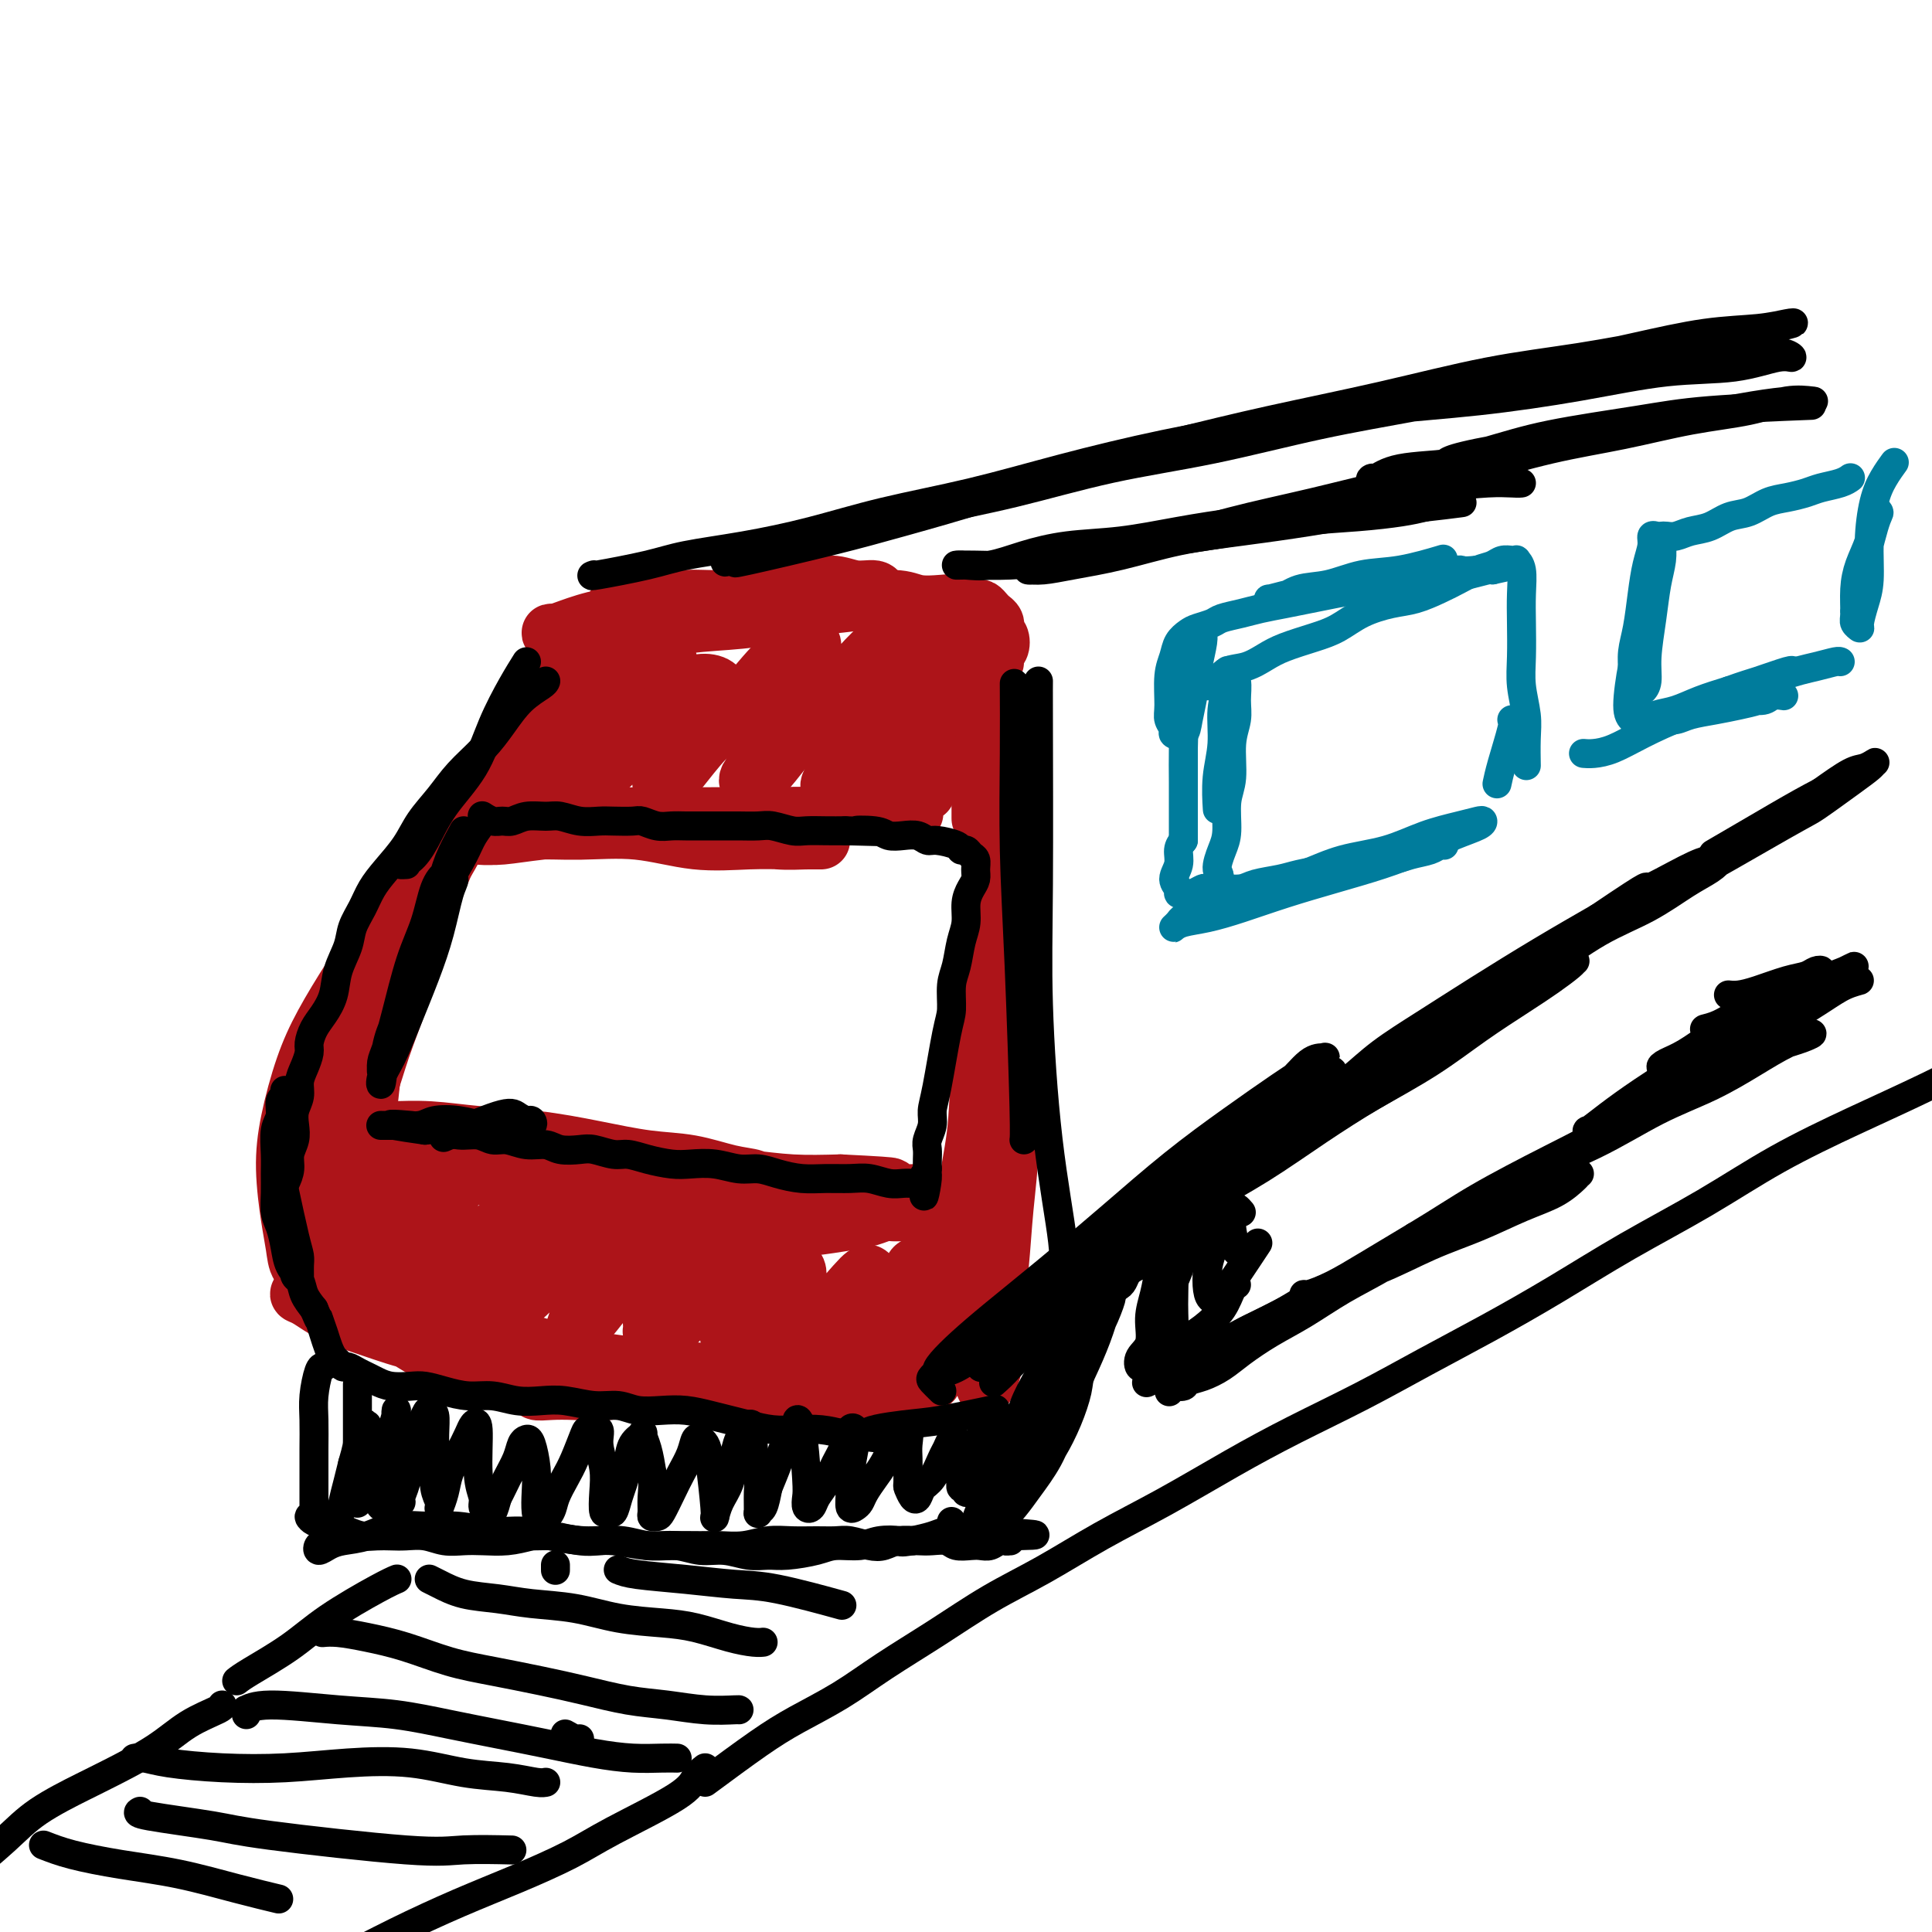 <svg viewBox='0 0 400 400' version='1.1' xmlns='http://www.w3.org/2000/svg' xmlns:xlink='http://www.w3.org/1999/xlink'><g fill='none' stroke='#AD1419' stroke-width='12' stroke-linecap='round' stroke-linejoin='round'><path d='M118,140c-0.337,0.011 -0.673,0.022 -1,0c-0.327,-0.022 -0.643,-0.078 -1,0c-0.357,0.078 -0.755,0.291 -1,1c-0.245,0.709 -0.338,1.915 -1,3c-0.662,1.085 -1.894,2.048 -3,3c-1.106,0.952 -2.085,1.891 -3,3c-0.915,1.109 -1.767,2.388 -3,4c-1.233,1.612 -2.847,3.557 -4,5c-1.153,1.443 -1.846,2.383 -3,4c-1.154,1.617 -2.770,3.911 -4,6c-1.230,2.089 -2.073,3.973 -3,6c-0.927,2.027 -1.938,4.198 -3,6c-1.062,1.802 -2.176,3.236 -3,5c-0.824,1.764 -1.358,3.858 -2,6c-0.642,2.142 -1.390,4.333 -2,7c-0.610,2.667 -1.081,5.812 -2,9c-0.919,3.188 -2.287,6.419 -3,9c-0.713,2.581 -0.770,4.512 -1,7c-0.230,2.488 -0.632,5.532 -1,8c-0.368,2.468 -0.702,4.359 -1,6c-0.298,1.641 -0.561,3.032 -1,4c-0.439,0.968 -1.054,1.513 -1,2c0.054,0.487 0.777,0.918 1,1c0.223,0.082 -0.053,-0.183 0,-1c0.053,-0.817 0.436,-2.186 1,-4c0.564,-1.814 1.309,-4.075 2,-7c0.691,-2.925 1.329,-6.516 2,-10c0.671,-3.484 1.376,-6.862 2,-10c0.624,-3.138 1.168,-6.037 2,-9c0.832,-2.963 1.952,-5.989 3,-9c1.048,-3.011 2.024,-6.005 3,-9'/><path d='M87,186c2.991,-10.790 2.969,-8.267 4,-9c1.031,-0.733 3.116,-4.724 5,-8c1.884,-3.276 3.569,-5.838 5,-8c1.431,-2.162 2.609,-3.925 5,-7c2.391,-3.075 5.993,-7.464 8,-10c2.007,-2.536 2.417,-3.221 3,-4c0.583,-0.779 1.340,-1.652 2,-2c0.660,-0.348 1.223,-0.172 1,0c-0.223,0.172 -1.234,0.339 -2,1c-0.766,0.661 -1.288,1.814 -2,3c-0.712,1.186 -1.613,2.405 -3,4c-1.387,1.595 -3.258,3.567 -5,6c-1.742,2.433 -3.354,5.326 -5,8c-1.646,2.674 -3.326,5.127 -5,8c-1.674,2.873 -3.342,6.166 -5,9c-1.658,2.834 -3.304,5.211 -5,8c-1.696,2.789 -3.441,5.991 -5,9c-1.559,3.009 -2.932,5.825 -4,9c-1.068,3.175 -1.831,6.710 -3,10c-1.169,3.290 -2.744,6.337 -4,10c-1.256,3.663 -2.194,7.944 -3,11c-0.806,3.056 -1.480,4.888 -2,7c-0.520,2.112 -0.886,4.503 -1,6c-0.114,1.497 0.024,2.099 0,3c-0.024,0.901 -0.210,2.102 0,3c0.210,0.898 0.816,1.495 1,2c0.184,0.505 -0.054,0.919 0,1c0.054,0.081 0.399,-0.170 1,-1c0.601,-0.830 1.457,-2.237 2,-4c0.543,-1.763 0.771,-3.881 1,-6'/><path d='M71,245c0.767,-3.019 0.684,-5.067 1,-8c0.316,-2.933 1.032,-6.750 2,-10c0.968,-3.250 2.187,-5.932 3,-9c0.813,-3.068 1.219,-6.522 2,-10c0.781,-3.478 1.939,-6.979 3,-10c1.061,-3.021 2.027,-5.561 3,-8c0.973,-2.439 1.954,-4.776 3,-7c1.046,-2.224 2.156,-4.337 3,-6c0.844,-1.663 1.422,-2.878 2,-4c0.578,-1.122 1.156,-2.150 1,-1c-0.156,1.150 -1.046,4.479 -2,7c-0.954,2.521 -1.973,4.236 -3,7c-1.027,2.764 -2.063,6.579 -3,10c-0.937,3.421 -1.774,6.450 -3,10c-1.226,3.550 -2.842,7.621 -4,11c-1.158,3.379 -1.859,6.067 -3,9c-1.141,2.933 -2.722,6.110 -4,9c-1.278,2.890 -2.251,5.494 -3,8c-0.749,2.506 -1.273,4.916 -2,7c-0.727,2.084 -1.657,3.842 -2,5c-0.343,1.158 -0.100,1.717 0,2c0.100,0.283 0.055,0.291 0,0c-0.055,-0.291 -0.122,-0.881 0,-2c0.122,-1.119 0.433,-2.766 1,-5c0.567,-2.234 1.389,-5.056 2,-8c0.611,-2.944 1.009,-6.010 2,-10c0.991,-3.990 2.575,-8.905 4,-13c1.425,-4.095 2.691,-7.372 4,-11c1.309,-3.628 2.660,-7.608 4,-11c1.340,-3.392 2.670,-6.196 4,-9'/><path d='M86,188c4.154,-11.780 4.039,-7.730 5,-8c0.961,-0.270 2.997,-4.858 5,-8c2.003,-3.142 3.971,-4.837 6,-7c2.029,-2.163 4.119,-4.795 6,-7c1.881,-2.205 3.554,-3.985 5,-6c1.446,-2.015 2.665,-4.267 4,-6c1.335,-1.733 2.786,-2.949 4,-4c1.214,-1.051 2.191,-1.938 3,-3c0.809,-1.062 1.450,-2.299 2,-3c0.550,-0.701 1.008,-0.866 1,-1c-0.008,-0.134 -0.482,-0.238 -1,0c-0.518,0.238 -1.080,0.816 -2,2c-0.920,1.184 -2.197,2.973 -4,5c-1.803,2.027 -4.132,4.292 -6,6c-1.868,1.708 -3.277,2.860 -5,5c-1.723,2.140 -3.761,5.268 -6,8c-2.239,2.732 -4.678,5.067 -7,8c-2.322,2.933 -4.526,6.464 -7,10c-2.474,3.536 -5.219,7.079 -8,11c-2.781,3.921 -5.597,8.221 -8,12c-2.403,3.779 -4.392,7.038 -6,10c-1.608,2.962 -2.834,5.628 -4,9c-1.166,3.372 -2.272,7.450 -3,11c-0.728,3.550 -1.077,6.572 -1,10c0.077,3.428 0.580,7.261 1,10c0.420,2.739 0.757,4.382 1,6c0.243,1.618 0.391,3.210 1,4c0.609,0.790 1.679,0.779 2,1c0.321,0.221 -0.106,0.675 0,1c0.106,0.325 0.745,0.521 1,0c0.255,-0.521 0.128,-1.761 0,-3'/><path d='M65,261c0.116,-1.463 -0.094,-3.620 0,-6c0.094,-2.380 0.491,-4.982 1,-8c0.509,-3.018 1.128,-6.453 2,-10c0.872,-3.547 1.995,-7.207 3,-11c1.005,-3.793 1.891,-7.720 3,-12c1.109,-4.280 2.441,-8.914 4,-13c1.559,-4.086 3.343,-7.623 5,-11c1.657,-3.377 3.185,-6.592 5,-10c1.815,-3.408 3.916,-7.008 6,-10c2.084,-2.992 4.152,-5.376 6,-8c1.848,-2.624 3.478,-5.489 5,-8c1.522,-2.511 2.937,-4.667 5,-7c2.063,-2.333 4.773,-4.843 6,-6c1.227,-1.157 0.969,-0.962 1,-1c0.031,-0.038 0.351,-0.309 0,0c-0.351,0.309 -1.373,1.199 -2,2c-0.627,0.801 -0.859,1.513 -2,3c-1.141,1.487 -3.189,3.749 -5,6c-1.811,2.251 -3.383,4.492 -5,7c-1.617,2.508 -3.279,5.282 -5,8c-1.721,2.718 -3.501,5.381 -5,8c-1.499,2.619 -2.716,5.193 -4,8c-1.284,2.807 -2.634,5.845 -4,9c-1.366,3.155 -2.747,6.426 -4,10c-1.253,3.574 -2.377,7.449 -3,11c-0.623,3.551 -0.744,6.777 -1,10c-0.256,3.223 -0.646,6.441 -1,9c-0.354,2.559 -0.672,4.458 -1,6c-0.328,1.542 -0.665,2.726 -1,4c-0.335,1.274 -0.667,2.637 -1,4'/><path d='M73,245c-2.249,8.754 -1.870,3.638 -2,2c-0.130,-1.638 -0.768,0.203 -1,1c-0.232,0.797 -0.059,0.550 0,0c0.059,-0.550 0.005,-1.402 0,-2c-0.005,-0.598 0.039,-0.942 0,-3c-0.039,-2.058 -0.162,-5.829 0,-8c0.162,-2.171 0.607,-2.743 1,-4c0.393,-1.257 0.733,-3.200 1,-5c0.267,-1.800 0.461,-3.457 1,-5c0.539,-1.543 1.423,-2.970 2,-5c0.577,-2.030 0.848,-4.662 2,-8c1.152,-3.338 3.186,-7.382 4,-9c0.814,-1.618 0.407,-0.809 0,0'/><path d='M127,126c0.273,-0.425 0.546,-0.850 1,-1c0.454,-0.150 1.091,-0.025 2,0c0.909,0.025 2.092,-0.049 3,0c0.908,0.049 1.542,0.221 3,0c1.458,-0.221 3.740,-0.835 6,-1c2.260,-0.165 4.498,0.117 7,0c2.502,-0.117 5.269,-0.635 8,-1c2.731,-0.365 5.425,-0.577 8,-1c2.575,-0.423 5.031,-1.056 7,-1c1.969,0.056 3.453,0.803 5,1c1.547,0.197 3.158,-0.154 4,0c0.842,0.154 0.915,0.814 1,1c0.085,0.186 0.184,-0.101 0,0c-0.184,0.101 -0.649,0.590 -2,1c-1.351,0.410 -3.587,0.741 -6,1c-2.413,0.259 -5.003,0.447 -8,1c-2.997,0.553 -6.402,1.473 -10,2c-3.598,0.527 -7.390,0.663 -11,1c-3.610,0.337 -7.038,0.875 -10,1c-2.962,0.125 -5.457,-0.162 -8,0c-2.543,0.162 -5.134,0.774 -7,1c-1.866,0.226 -3.005,0.068 -4,0c-0.995,-0.068 -1.844,-0.044 -2,0c-0.156,0.044 0.382,0.110 1,0c0.618,-0.110 1.317,-0.396 3,-1c1.683,-0.604 4.351,-1.524 7,-2c2.649,-0.476 5.279,-0.506 8,-1c2.721,-0.494 5.534,-1.452 9,-2c3.466,-0.548 7.587,-0.686 11,-1c3.413,-0.314 6.118,-0.804 9,-1c2.882,-0.196 5.941,-0.098 9,0'/><path d='M171,123c9.733,-0.995 6.564,0.517 7,1c0.436,0.483 4.477,-0.063 7,0c2.523,0.063 3.526,0.734 5,1c1.474,0.266 3.417,0.127 5,0c1.583,-0.127 2.805,-0.241 4,0c1.195,0.241 2.362,0.838 3,1c0.638,0.162 0.745,-0.110 1,0c0.255,0.110 0.657,0.603 1,1c0.343,0.397 0.627,0.698 1,1c0.373,0.302 0.836,0.605 1,1c0.164,0.395 0.031,0.883 0,1c-0.031,0.117 0.040,-0.138 0,0c-0.040,0.138 -0.193,0.668 0,1c0.193,0.332 0.731,0.466 1,1c0.269,0.534 0.268,1.467 0,2c-0.268,0.533 -0.804,0.665 -1,1c-0.196,0.335 -0.053,0.874 0,1c0.053,0.126 0.014,-0.162 0,0c-0.014,0.162 -0.004,0.774 0,1c0.004,0.226 0.001,0.064 0,0c-0.001,-0.064 -0.001,-0.032 0,0'/><path d='M200,127c-0.120,-0.421 -0.240,-0.843 0,-1c0.240,-0.157 0.839,-0.051 1,0c0.161,0.051 -0.115,0.046 0,0c0.115,-0.046 0.620,-0.133 1,0c0.380,0.133 0.634,0.487 1,1c0.366,0.513 0.844,1.185 1,2c0.156,0.815 -0.011,1.773 0,3c0.011,1.227 0.199,2.722 0,5c-0.199,2.278 -0.785,5.340 -1,8c-0.215,2.660 -0.058,4.919 0,8c0.058,3.081 0.015,6.983 0,10c-0.015,3.017 -0.004,5.148 0,6c0.004,0.852 0.002,0.426 0,0'/><path d='M200,135c0.356,0.315 0.713,0.631 1,3c0.287,2.369 0.505,6.792 1,10c0.495,3.208 1.268,5.201 2,12c0.732,6.799 1.423,18.405 2,26c0.577,7.595 1.041,11.180 1,16c-0.041,4.820 -0.589,10.874 -1,16c-0.411,5.126 -0.687,9.324 -1,14c-0.313,4.676 -0.662,9.832 -1,14c-0.338,4.168 -0.664,7.350 -1,10c-0.336,2.650 -0.680,4.767 -1,6c-0.320,1.233 -0.615,1.581 -1,2c-0.385,0.419 -0.862,0.909 -1,0c-0.138,-0.909 0.061,-3.217 0,-6c-0.061,-2.783 -0.381,-6.042 0,-10c0.381,-3.958 1.465,-8.617 2,-13c0.535,-4.383 0.522,-8.492 1,-13c0.478,-4.508 1.449,-9.414 2,-14c0.551,-4.586 0.683,-8.851 1,-13c0.317,-4.149 0.818,-8.183 1,-12c0.182,-3.817 0.046,-7.418 0,-11c-0.046,-3.582 -0.002,-7.147 0,-10c0.002,-2.853 -0.038,-4.995 0,-7c0.038,-2.005 0.153,-3.871 0,-5c-0.153,-1.129 -0.573,-1.519 -1,-2c-0.427,-0.481 -0.861,-1.054 -1,-1c-0.139,0.054 0.018,0.736 0,2c-0.018,1.264 -0.211,3.112 0,6c0.211,2.888 0.826,6.816 1,11c0.174,4.184 -0.093,8.624 0,13c0.093,4.376 0.547,8.688 1,13'/><path d='M207,192c0.462,13.015 0.617,23.052 1,30c0.383,6.948 0.993,10.808 1,15c0.007,4.192 -0.589,8.716 -1,13c-0.411,4.284 -0.636,8.329 -1,12c-0.364,3.671 -0.868,6.970 -1,10c-0.132,3.030 0.109,5.792 0,8c-0.109,2.208 -0.568,3.864 -1,5c-0.432,1.136 -0.838,1.753 -1,2c-0.162,0.247 -0.081,0.123 0,0'/><path d='M76,267c0.291,-0.274 0.582,-0.547 2,0c1.418,0.547 3.963,1.915 7,3c3.037,1.085 6.566,1.887 10,3c3.434,1.113 6.774,2.537 11,4c4.226,1.463 9.338,2.967 14,4c4.662,1.033 8.873,1.597 13,2c4.127,0.403 8.170,0.644 12,1c3.830,0.356 7.446,0.827 11,1c3.554,0.173 7.045,0.049 10,0c2.955,-0.049 5.375,-0.024 7,0c1.625,0.024 2.457,0.045 3,0c0.543,-0.045 0.798,-0.156 0,0c-0.798,0.156 -2.647,0.578 -5,1c-2.353,0.422 -5.208,0.843 -8,1c-2.792,0.157 -5.522,0.051 -9,0c-3.478,-0.051 -7.705,-0.045 -12,0c-4.295,0.045 -8.659,0.129 -13,0c-4.341,-0.129 -8.659,-0.470 -13,-1c-4.341,-0.530 -8.704,-1.247 -13,-2c-4.296,-0.753 -8.524,-1.540 -12,-3c-3.476,-1.460 -6.200,-3.593 -9,-5c-2.800,-1.407 -5.674,-2.088 -8,-3c-2.326,-0.912 -4.103,-2.053 -6,-3c-1.897,-0.947 -3.915,-1.699 -5,-2c-1.085,-0.301 -1.237,-0.152 -1,0c0.237,0.152 0.862,0.306 2,1c1.138,0.694 2.787,1.929 5,3c2.213,1.071 4.988,1.978 8,3c3.012,1.022 6.261,2.161 10,3c3.739,0.839 7.968,1.380 12,2c4.032,0.620 7.866,1.320 12,2c4.134,0.680 8.567,1.340 13,2'/><path d='M124,284c5.435,1.053 0.521,0.686 4,1c3.479,0.314 15.349,1.311 22,2c6.651,0.689 8.084,1.071 11,1c2.916,-0.071 7.317,-0.596 11,-1c3.683,-0.404 6.649,-0.687 9,-1c2.351,-0.313 4.085,-0.656 6,-1c1.915,-0.344 4.009,-0.688 4,-1c-0.009,-0.312 -2.122,-0.592 -4,-1c-1.878,-0.408 -3.520,-0.943 -6,-1c-2.480,-0.057 -5.798,0.363 -9,1c-3.202,0.637 -6.287,1.491 -10,2c-3.713,0.509 -8.055,0.673 -12,1c-3.945,0.327 -7.494,0.819 -11,1c-3.506,0.181 -6.970,0.052 -10,0c-3.030,-0.052 -5.627,-0.028 -8,0c-2.373,0.028 -4.520,0.060 -6,0c-1.480,-0.060 -2.291,-0.211 -3,0c-0.709,0.211 -1.317,0.785 -1,1c0.317,0.215 1.558,0.073 3,0c1.442,-0.073 3.084,-0.076 5,0c1.916,0.076 4.106,0.230 7,0c2.894,-0.230 6.492,-0.846 10,-1c3.508,-0.154 6.927,0.154 10,0c3.073,-0.154 5.800,-0.770 9,-1c3.200,-0.230 6.871,-0.076 10,0c3.129,0.076 5.714,0.073 8,0c2.286,-0.073 4.273,-0.215 6,0c1.727,0.215 3.196,0.789 4,1c0.804,0.211 0.944,0.060 1,0c0.056,-0.060 0.028,-0.030 0,0'/><path d='M184,287c10.642,-0.048 1.248,-0.167 -3,0c-4.248,0.167 -3.349,0.619 -4,1c-0.651,0.381 -2.853,0.690 -5,1c-2.147,0.310 -4.238,0.620 -6,1c-1.762,0.380 -3.193,0.831 -4,1c-0.807,0.169 -0.988,0.056 -1,0c-0.012,-0.056 0.147,-0.056 1,0c0.853,0.056 2.400,0.169 4,0c1.600,-0.169 3.253,-0.619 5,-1c1.747,-0.381 3.587,-0.691 5,-1c1.413,-0.309 2.398,-0.616 3,-1c0.602,-0.384 0.820,-0.845 1,-1c0.180,-0.155 0.321,-0.003 0,0c-0.321,0.003 -1.105,-0.143 -2,0c-0.895,0.143 -1.900,0.574 -3,1c-1.100,0.426 -2.296,0.845 -3,1c-0.704,0.155 -0.915,0.044 -1,0c-0.085,-0.044 -0.042,-0.022 0,0'/><path d='M94,170c0.156,0.030 0.312,0.061 1,0c0.688,-0.061 1.908,-0.213 3,0c1.092,0.213 2.054,0.792 4,1c1.946,0.208 4.874,0.044 8,0c3.126,-0.044 6.449,0.030 10,0c3.551,-0.030 7.331,-0.166 11,0c3.669,0.166 7.226,0.633 11,1c3.774,0.367 7.764,0.634 11,1c3.236,0.366 5.719,0.830 8,1c2.281,0.170 4.359,0.045 6,0c1.641,-0.045 2.846,-0.010 3,0c0.154,0.010 -0.743,-0.005 -2,0c-1.257,0.005 -2.874,0.030 -5,0c-2.126,-0.030 -4.762,-0.114 -8,0c-3.238,0.114 -7.079,0.427 -11,0c-3.921,-0.427 -7.924,-1.592 -12,-2c-4.076,-0.408 -8.226,-0.057 -12,0c-3.774,0.057 -7.174,-0.180 -10,0c-2.826,0.180 -5.079,0.777 -7,1c-1.921,0.223 -3.510,0.071 -4,0c-0.490,-0.071 0.119,-0.062 1,0c0.881,0.062 2.033,0.175 4,0c1.967,-0.175 4.749,-0.639 8,-1c3.251,-0.361 6.970,-0.618 11,-1c4.030,-0.382 8.372,-0.887 13,-1c4.628,-0.113 9.544,0.166 14,0c4.456,-0.166 8.454,-0.776 12,-1c3.546,-0.224 6.641,-0.060 9,0c2.359,0.060 3.981,0.016 5,0c1.019,-0.016 1.434,-0.005 1,0c-0.434,0.005 -1.717,0.002 -3,0'/><path d='M174,169c10.310,-0.619 -1.415,-0.167 -8,0c-6.585,0.167 -8.029,0.048 -11,0c-2.971,-0.048 -7.469,-0.026 -12,0c-4.531,0.026 -9.096,0.054 -13,0c-3.904,-0.054 -7.149,-0.191 -10,0c-2.851,0.191 -5.309,0.709 -8,0c-2.691,-0.709 -5.615,-2.644 -7,-4c-1.385,-1.356 -1.229,-2.134 -1,-3c0.229,-0.866 0.533,-1.822 2,-4c1.467,-2.178 4.099,-5.578 6,-8c1.901,-2.422 3.073,-3.865 5,-6c1.927,-2.135 4.611,-4.962 7,-7c2.389,-2.038 4.483,-3.286 6,-4c1.517,-0.714 2.458,-0.892 3,-1c0.542,-0.108 0.686,-0.145 0,1c-0.686,1.145 -2.203,3.474 -4,6c-1.797,2.526 -3.874,5.250 -6,8c-2.126,2.750 -4.301,5.526 -6,8c-1.699,2.474 -2.922,4.646 -4,6c-1.078,1.354 -2.012,1.890 -2,2c0.012,0.110 0.969,-0.208 2,-1c1.031,-0.792 2.136,-2.059 4,-4c1.864,-1.941 4.487,-4.554 7,-7c2.513,-2.446 4.915,-4.723 7,-7c2.085,-2.277 3.853,-4.555 5,-6c1.147,-1.445 1.672,-2.059 2,-2c0.328,0.059 0.459,0.789 0,2c-0.459,1.211 -1.508,2.903 -3,5c-1.492,2.097 -3.426,4.599 -5,7c-1.574,2.401 -2.787,4.700 -4,7'/><path d='M126,157c-2.745,4.017 -3.608,3.558 -4,4c-0.392,0.442 -0.314,1.785 0,2c0.314,0.215 0.862,-0.696 2,-2c1.138,-1.304 2.865,-2.999 5,-5c2.135,-2.001 4.679,-4.307 7,-7c2.321,-2.693 4.418,-5.772 7,-7c2.582,-1.228 5.650,-0.604 6,1c0.350,1.604 -2.018,4.189 -4,7c-1.982,2.811 -3.579,5.850 -5,8c-1.421,2.150 -2.665,3.411 -3,4c-0.335,0.589 0.239,0.504 1,0c0.761,-0.504 1.709,-1.428 3,-3c1.291,-1.572 2.924,-3.792 5,-6c2.076,-2.208 4.596,-4.406 7,-7c2.404,-2.594 4.692,-5.586 7,-8c2.308,-2.414 4.635,-4.250 6,-5c1.365,-0.750 1.769,-0.413 2,0c0.231,0.413 0.289,0.901 0,2c-0.289,1.099 -0.924,2.809 -2,5c-1.076,2.191 -2.592,4.864 -4,8c-1.408,3.136 -2.708,6.736 -4,9c-1.292,2.264 -2.577,3.193 -3,4c-0.423,0.807 0.017,1.494 1,1c0.983,-0.494 2.509,-2.168 4,-4c1.491,-1.832 2.946,-3.821 5,-6c2.054,-2.179 4.707,-4.548 7,-7c2.293,-2.452 4.227,-4.986 6,-7c1.773,-2.014 3.387,-3.507 5,-5'/><path d='M183,133c4.688,-4.761 2.409,-2.664 2,-2c-0.409,0.664 1.050,-0.106 1,1c-0.050,1.106 -1.611,4.086 -3,7c-1.389,2.914 -2.605,5.762 -4,9c-1.395,3.238 -2.968,6.868 -4,10c-1.032,3.132 -1.523,5.767 -2,7c-0.477,1.233 -0.940,1.066 -1,1c-0.060,-0.066 0.285,-0.030 1,-1c0.715,-0.970 1.802,-2.946 3,-5c1.198,-2.054 2.506,-4.185 4,-7c1.494,-2.815 3.172,-6.313 5,-9c1.828,-2.687 3.806,-4.562 5,-6c1.194,-1.438 1.603,-2.438 2,-3c0.397,-0.562 0.783,-0.684 1,0c0.217,0.684 0.265,2.176 0,4c-0.265,1.824 -0.843,3.981 -1,6c-0.157,2.019 0.106,3.901 0,6c-0.106,2.099 -0.579,4.416 -1,6c-0.421,1.584 -0.788,2.436 -1,3c-0.212,0.564 -0.269,0.840 0,1c0.269,0.160 0.865,0.202 1,0c0.135,-0.202 -0.190,-0.649 0,-1c0.190,-0.351 0.894,-0.605 1,-1c0.106,-0.395 -0.386,-0.930 -1,-1c-0.614,-0.070 -1.350,0.326 -2,0c-0.650,-0.326 -1.214,-1.374 -2,-2c-0.786,-0.626 -1.793,-0.831 -3,-1c-1.207,-0.169 -2.612,-0.303 -4,0c-1.388,0.303 -2.758,1.043 -4,2c-1.242,0.957 -2.355,2.131 -3,3c-0.645,0.869 -0.823,1.435 -1,2'/><path d='M172,162c-0.965,1.249 0.624,0.870 2,1c1.376,0.130 2.541,0.767 4,1c1.459,0.233 3.212,0.062 5,0c1.788,-0.062 3.612,-0.016 5,0c1.388,0.016 2.342,0.003 3,0c0.658,-0.003 1.021,0.003 1,0c-0.021,-0.003 -0.427,-0.014 -1,0c-0.573,0.014 -1.312,0.053 -2,0c-0.688,-0.053 -1.326,-0.199 -2,0c-0.674,0.199 -1.385,0.744 -2,1c-0.615,0.256 -1.134,0.223 -1,0c0.134,-0.223 0.921,-0.637 2,0c1.079,0.637 2.451,2.325 3,3c0.549,0.675 0.274,0.338 0,0'/><path d='M74,234c-0.124,0.002 -0.247,0.004 0,0c0.247,-0.004 0.865,-0.013 2,0c1.135,0.013 2.788,0.048 5,0c2.212,-0.048 4.984,-0.177 8,0c3.016,0.177 6.278,0.662 10,1c3.722,0.338 7.905,0.528 12,1c4.095,0.472 8.102,1.225 12,2c3.898,0.775 7.685,1.571 11,2c3.315,0.429 6.157,0.492 9,1c2.843,0.508 5.688,1.460 8,2c2.312,0.540 4.091,0.667 5,1c0.909,0.333 0.948,0.873 1,1c0.052,0.127 0.116,-0.160 -1,0c-1.116,0.160 -3.411,0.768 -6,1c-2.589,0.232 -5.470,0.089 -9,0c-3.530,-0.089 -7.709,-0.122 -12,0c-4.291,0.122 -8.694,0.401 -13,0c-4.306,-0.401 -8.516,-1.482 -12,-2c-3.484,-0.518 -6.244,-0.475 -9,-1c-2.756,-0.525 -5.509,-1.619 -8,-2c-2.491,-0.381 -4.721,-0.050 -6,0c-1.279,0.050 -1.607,-0.183 -1,0c0.607,0.183 2.151,0.780 4,1c1.849,0.220 4.005,0.062 7,0c2.995,-0.062 6.828,-0.028 11,0c4.172,0.028 8.681,0.050 13,0c4.319,-0.050 8.447,-0.171 13,0c4.553,0.171 9.530,0.633 14,1c4.470,0.367 8.434,0.637 12,1c3.566,0.363 6.733,0.818 10,1c3.267,0.182 6.633,0.091 10,0'/><path d='M174,245c15.956,0.780 9.347,0.731 8,1c-1.347,0.269 2.568,0.857 5,1c2.432,0.143 3.381,-0.159 4,0c0.619,0.159 0.909,0.778 1,1c0.091,0.222 -0.017,0.048 0,0c0.017,-0.048 0.159,0.029 0,0c-0.159,-0.029 -0.619,-0.166 -1,0c-0.381,0.166 -0.683,0.633 -1,1c-0.317,0.367 -0.651,0.633 -1,1c-0.349,0.367 -0.714,0.833 -1,1c-0.286,0.167 -0.493,0.034 -1,0c-0.507,-0.034 -1.314,0.033 -2,0c-0.686,-0.033 -1.250,-0.164 -2,0c-0.750,0.164 -1.686,0.622 -3,1c-1.314,0.378 -3.004,0.676 -5,1c-1.996,0.324 -4.296,0.676 -7,1c-2.704,0.324 -5.810,0.621 -9,1c-3.190,0.379 -6.464,0.838 -10,1c-3.536,0.162 -7.335,0.025 -11,0c-3.665,-0.025 -7.198,0.062 -11,0c-3.802,-0.062 -7.873,-0.273 -12,0c-4.127,0.273 -8.308,1.030 -12,2c-3.692,0.970 -6.894,2.153 -10,3c-3.106,0.847 -6.115,1.357 -9,2c-2.885,0.643 -5.647,1.419 -8,2c-2.353,0.581 -4.296,0.968 -6,1c-1.704,0.032 -3.168,-0.290 -4,-1c-0.832,-0.710 -1.032,-1.806 -1,-3c0.032,-1.194 0.295,-2.484 1,-4c0.705,-1.516 1.853,-3.258 3,-5'/><path d='M69,253c1.373,-2.109 2.807,-2.880 4,-4c1.193,-1.120 2.145,-2.589 3,-4c0.855,-1.411 1.613,-2.764 2,-2c0.387,0.764 0.404,3.645 0,6c-0.404,2.355 -1.228,4.185 -2,6c-0.772,1.815 -1.492,3.614 -2,5c-0.508,1.386 -0.805,2.360 -1,3c-0.195,0.640 -0.289,0.947 0,1c0.289,0.053 0.960,-0.150 2,-1c1.040,-0.850 2.450,-2.349 4,-4c1.550,-1.651 3.240,-3.454 5,-5c1.760,-1.546 3.590,-2.835 5,-4c1.410,-1.165 2.399,-2.207 3,-3c0.601,-0.793 0.813,-1.338 1,-1c0.187,0.338 0.350,1.558 0,3c-0.350,1.442 -1.213,3.105 -2,5c-0.787,1.895 -1.499,4.021 -2,6c-0.501,1.979 -0.793,3.812 -1,5c-0.207,1.188 -0.331,1.732 0,2c0.331,0.268 1.117,0.262 2,0c0.883,-0.262 1.862,-0.778 3,-2c1.138,-1.222 2.434,-3.149 4,-5c1.566,-1.851 3.402,-3.624 5,-5c1.598,-1.376 2.957,-2.354 4,-3c1.043,-0.646 1.769,-0.959 2,-1c0.231,-0.041 -0.032,0.191 0,1c0.032,0.809 0.359,2.196 0,4c-0.359,1.804 -1.404,4.024 -2,6c-0.596,1.976 -0.742,3.707 -1,5c-0.258,1.293 -0.629,2.146 -1,3'/><path d='M104,270c-0.609,3.267 -1.132,2.433 -1,2c0.132,-0.433 0.920,-0.466 2,-1c1.080,-0.534 2.451,-1.570 4,-3c1.549,-1.430 3.277,-3.255 5,-5c1.723,-1.745 3.440,-3.410 5,-5c1.560,-1.590 2.962,-3.106 4,-4c1.038,-0.894 1.711,-1.166 2,-1c0.289,0.166 0.193,0.768 0,2c-0.193,1.232 -0.485,3.092 -1,5c-0.515,1.908 -1.254,3.863 -2,6c-0.746,2.137 -1.498,4.456 -2,6c-0.502,1.544 -0.753,2.312 -1,3c-0.247,0.688 -0.489,1.294 0,1c0.489,-0.294 1.708,-1.490 3,-3c1.292,-1.510 2.658,-3.336 4,-5c1.342,-1.664 2.662,-3.168 4,-5c1.338,-1.832 2.696,-3.993 4,-5c1.304,-1.007 2.556,-0.860 3,-1c0.444,-0.140 0.081,-0.567 0,0c-0.081,0.567 0.121,2.127 0,4c-0.121,1.873 -0.564,4.059 -1,6c-0.436,1.941 -0.864,3.636 -1,5c-0.136,1.364 0.020,2.397 0,3c-0.020,0.603 -0.217,0.777 0,1c0.217,0.223 0.849,0.494 2,0c1.151,-0.494 2.823,-1.755 4,-3c1.177,-1.245 1.860,-2.474 3,-4c1.140,-1.526 2.739,-3.347 4,-5c1.261,-1.653 2.186,-3.137 3,-4c0.814,-0.863 1.518,-1.104 2,-1c0.482,0.104 0.741,0.552 1,1'/><path d='M154,260c2.758,-1.726 0.154,1.460 -1,4c-1.154,2.540 -0.857,4.434 -1,6c-0.143,1.566 -0.726,2.803 -1,4c-0.274,1.197 -0.237,2.352 0,3c0.237,0.648 0.676,0.788 1,1c0.324,0.212 0.535,0.494 1,0c0.465,-0.494 1.186,-1.766 2,-3c0.814,-1.234 1.722,-2.429 3,-4c1.278,-1.571 2.928,-3.516 4,-5c1.072,-1.484 1.567,-2.505 2,-3c0.433,-0.495 0.805,-0.462 1,0c0.195,0.462 0.211,1.355 0,3c-0.211,1.645 -0.651,4.044 -1,6c-0.349,1.956 -0.606,3.469 -1,5c-0.394,1.531 -0.925,3.079 -1,4c-0.075,0.921 0.305,1.214 1,1c0.695,-0.214 1.706,-0.936 3,-2c1.294,-1.064 2.872,-2.469 4,-4c1.128,-1.531 1.805,-3.187 3,-5c1.195,-1.813 2.909,-3.784 4,-5c1.091,-1.216 1.560,-1.676 2,-2c0.440,-0.324 0.850,-0.512 1,0c0.150,0.512 0.040,1.725 0,3c-0.040,1.275 -0.008,2.613 0,4c0.008,1.387 -0.007,2.823 0,4c0.007,1.177 0.036,2.093 0,3c-0.036,0.907 -0.137,1.804 0,2c0.137,0.196 0.511,-0.308 1,-1c0.489,-0.692 1.093,-1.571 2,-3c0.907,-1.429 2.116,-3.408 3,-5c0.884,-1.592 1.442,-2.796 2,-4'/><path d='M188,267c1.416,-2.544 0.957,-3.406 1,-4c0.043,-0.594 0.587,-0.922 1,-1c0.413,-0.078 0.695,0.095 1,1c0.305,0.905 0.631,2.542 1,4c0.369,1.458 0.779,2.737 1,5c0.221,2.263 0.254,5.510 0,7c-0.254,1.490 -0.793,1.222 -1,1c-0.207,-0.222 -0.082,-0.399 0,-1c0.082,-0.601 0.119,-1.627 0,-3c-0.119,-1.373 -0.396,-3.094 0,-5c0.396,-1.906 1.465,-3.998 2,-6c0.535,-2.002 0.536,-3.915 1,-6c0.464,-2.085 1.392,-4.342 2,-6c0.608,-1.658 0.895,-2.718 1,-3c0.105,-0.282 0.029,0.216 0,1c-0.029,0.784 -0.011,1.856 0,4c0.011,2.144 0.013,5.359 0,8c-0.013,2.641 -0.042,4.709 0,7c0.042,2.291 0.154,4.806 0,7c-0.154,2.194 -0.575,4.065 -1,5c-0.425,0.935 -0.853,0.932 -1,1c-0.147,0.068 -0.013,0.206 0,0c0.013,-0.206 -0.094,-0.758 0,-2c0.094,-1.242 0.389,-3.176 1,-5c0.611,-1.824 1.537,-3.538 2,-5c0.463,-1.462 0.461,-2.674 1,-3c0.539,-0.326 1.619,0.232 2,1c0.381,0.768 0.064,1.745 0,3c-0.064,1.255 0.125,2.787 0,4c-0.125,1.213 -0.562,2.106 -1,3'/><path d='M201,279c-0.134,2.037 -0.968,1.631 -2,2c-1.032,0.369 -2.261,1.513 -3,2c-0.739,0.487 -0.986,0.315 -1,0c-0.014,-0.315 0.206,-0.775 0,-1c-0.206,-0.225 -0.839,-0.214 -1,0c-0.161,0.214 0.149,0.632 0,1c-0.149,0.368 -0.757,0.685 -1,1c-0.243,0.315 -0.122,0.630 0,1c0.122,0.370 0.244,0.797 0,1c-0.244,0.203 -0.854,0.181 -1,0c-0.146,-0.181 0.171,-0.522 0,-1c-0.171,-0.478 -0.830,-1.095 -1,-2c-0.170,-0.905 0.151,-2.099 0,-3c-0.151,-0.901 -0.772,-1.508 -1,-2c-0.228,-0.492 -0.061,-0.868 0,-1c0.061,-0.132 0.016,-0.018 0,0c-0.016,0.018 -0.004,-0.059 0,0c0.004,0.059 0.001,0.253 0,0c-0.001,-0.253 -0.000,-0.954 0,-1c0.000,-0.046 0.000,0.565 0,0c-0.000,-0.565 -0.000,-2.304 0,-3c0.000,-0.696 0.000,-0.348 0,0'/></g>
<g fill='none' stroke='#000000' stroke-width='6' stroke-linecap='round' stroke-linejoin='round'><path d='M195,288c-0.800,-0.780 -1.599,-1.559 -2,-2c-0.401,-0.441 -0.402,-0.543 0,-1c0.402,-0.457 1.208,-1.269 2,-2c0.792,-0.731 1.571,-1.380 4,-3c2.429,-1.620 6.508,-4.209 10,-7c3.492,-2.791 6.396,-5.784 10,-9c3.604,-3.216 7.906,-6.655 12,-10c4.094,-3.345 7.980,-6.595 12,-10c4.020,-3.405 8.175,-6.966 12,-10c3.825,-3.034 7.319,-5.540 10,-8c2.681,-2.460 4.549,-4.874 6,-6c1.451,-1.126 2.483,-0.965 3,-1c0.517,-0.035 0.517,-0.265 0,0c-0.517,0.265 -1.553,1.024 -3,2c-1.447,0.976 -3.306,2.169 -6,4c-2.694,1.831 -6.224,4.302 -10,7c-3.776,2.698 -7.797,5.624 -12,9c-4.203,3.376 -8.586,7.201 -13,11c-4.414,3.799 -8.858,7.571 -13,11c-4.142,3.429 -7.981,6.513 -11,9c-3.019,2.487 -5.219,4.375 -7,6c-1.781,1.625 -3.144,2.986 -4,4c-0.856,1.014 -1.205,1.681 -1,2c0.205,0.319 0.965,0.289 2,0c1.035,-0.289 2.346,-0.838 4,-2c1.654,-1.162 3.650,-2.938 6,-5c2.350,-2.062 5.055,-4.412 8,-7c2.945,-2.588 6.130,-5.415 9,-8c2.870,-2.585 5.427,-4.927 8,-7c2.573,-2.073 5.164,-3.878 8,-6c2.836,-2.122 5.918,-4.561 9,-7'/><path d='M248,242c9.004,-7.523 7.513,-6.330 9,-7c1.487,-0.670 5.951,-3.202 9,-5c3.049,-1.798 4.681,-2.862 6,-4c1.319,-1.138 2.324,-2.349 3,-3c0.676,-0.651 1.023,-0.743 1,-1c-0.023,-0.257 -0.417,-0.680 -1,0c-0.583,0.680 -1.356,2.461 -3,4c-1.644,1.539 -4.159,2.835 -7,5c-2.841,2.165 -6.007,5.199 -9,8c-2.993,2.801 -5.812,5.368 -9,8c-3.188,2.632 -6.743,5.330 -10,8c-3.257,2.670 -6.215,5.311 -9,8c-2.785,2.689 -5.398,5.425 -8,8c-2.602,2.575 -5.193,4.990 -7,7c-1.807,2.010 -2.830,3.617 -4,5c-1.170,1.383 -2.486,2.544 -3,3c-0.514,0.456 -0.225,0.209 0,0c0.225,-0.209 0.385,-0.378 1,-1c0.615,-0.622 1.683,-1.697 3,-3c1.317,-1.303 2.883,-2.834 5,-5c2.117,-2.166 4.786,-4.966 8,-8c3.214,-3.034 6.974,-6.303 10,-9c3.026,-2.697 5.317,-4.824 12,-10c6.683,-5.176 17.758,-13.401 24,-18c6.242,-4.599 7.649,-5.573 10,-7c2.351,-1.427 5.644,-3.308 8,-5c2.356,-1.692 3.776,-3.196 5,-4c1.224,-0.804 2.253,-0.909 3,-1c0.747,-0.091 1.214,-0.169 1,0c-0.214,0.169 -1.107,0.584 -2,1'/><path d='M294,216c6.859,-4.443 -0.494,1.449 -4,4c-3.506,2.551 -3.165,1.761 -8,5c-4.835,3.239 -14.847,10.508 -21,15c-6.153,4.492 -8.446,6.208 -11,8c-2.554,1.792 -5.370,3.661 -11,8c-5.630,4.339 -14.073,11.149 -19,15c-4.927,3.851 -6.337,4.743 -8,6c-1.663,1.257 -3.578,2.879 -5,4c-1.422,1.121 -2.350,1.741 -3,2c-0.650,0.259 -1.021,0.158 -1,0c0.021,-0.158 0.436,-0.374 1,-1c0.564,-0.626 1.279,-1.661 3,-3c1.721,-1.339 4.450,-2.981 7,-5c2.550,-2.019 4.922,-4.414 8,-7c3.078,-2.586 6.863,-5.361 11,-8c4.137,-2.639 8.627,-5.141 13,-8c4.373,-2.859 8.630,-6.076 13,-9c4.370,-2.924 8.853,-5.556 13,-8c4.147,-2.444 7.960,-4.702 12,-7c4.040,-2.298 8.308,-4.636 12,-7c3.692,-2.364 6.807,-4.753 10,-7c3.193,-2.247 6.464,-4.353 9,-6c2.536,-1.647 4.337,-2.834 6,-4c1.663,-1.166 3.187,-2.311 4,-3c0.813,-0.689 0.914,-0.922 1,-1c0.086,-0.078 0.157,-0.000 0,0c-0.157,0.000 -0.542,-0.077 -1,0c-0.458,0.077 -0.988,0.308 -2,1c-1.012,0.692 -2.506,1.846 -4,3'/><path d='M319,203c-2.157,1.326 -4.550,3.142 -7,5c-2.450,1.858 -4.958,3.759 -8,6c-3.042,2.241 -6.619,4.824 -10,7c-3.381,2.176 -6.567,3.947 -10,6c-3.433,2.053 -7.114,4.390 -11,7c-3.886,2.610 -7.978,5.494 -12,8c-4.022,2.506 -7.973,4.636 -12,7c-4.027,2.364 -8.130,4.962 -11,7c-2.870,2.038 -4.508,3.514 -7,5c-2.492,1.486 -5.837,2.981 -8,4c-2.163,1.019 -3.145,1.563 -4,2c-0.855,0.437 -1.583,0.768 -2,1c-0.417,0.232 -0.525,0.365 0,0c0.525,-0.365 1.682,-1.227 3,-2c1.318,-0.773 2.799,-1.455 5,-3c2.201,-1.545 5.124,-3.951 8,-6c2.876,-2.049 5.704,-3.739 9,-6c3.296,-2.261 7.059,-5.093 11,-8c3.941,-2.907 8.058,-5.887 12,-9c3.942,-3.113 7.708,-6.357 12,-9c4.292,-2.643 9.110,-4.686 13,-7c3.890,-2.314 6.851,-4.901 10,-7c3.149,-2.099 6.485,-3.710 9,-5c2.515,-1.290 4.207,-2.257 6,-3c1.793,-0.743 3.685,-1.260 5,-2c1.315,-0.740 2.051,-1.704 2,-2c-0.051,-0.296 -0.890,0.075 -1,0c-0.110,-0.075 0.509,-0.597 -2,1c-2.509,1.597 -8.145,5.313 -12,8c-3.855,2.687 -5.927,4.343 -8,6'/><path d='M299,214c-5.340,3.629 -7.189,5.200 -10,7c-2.811,1.800 -6.584,3.828 -10,6c-3.416,2.172 -6.476,4.486 -9,6c-2.524,1.514 -4.513,2.226 -6,3c-1.487,0.774 -2.474,1.608 -3,2c-0.526,0.392 -0.592,0.340 0,0c0.592,-0.340 1.841,-0.969 3,-2c1.159,-1.031 2.228,-2.463 4,-4c1.772,-1.537 4.248,-3.180 7,-5c2.752,-1.820 5.781,-3.818 9,-6c3.219,-2.182 6.628,-4.549 10,-7c3.372,-2.451 6.709,-4.985 10,-7c3.291,-2.015 6.538,-3.510 9,-5c2.462,-1.490 4.139,-2.976 6,-4c1.861,-1.024 3.906,-1.585 5,-2c1.094,-0.415 1.237,-0.685 2,-1c0.763,-0.315 2.145,-0.675 0,1c-2.145,1.675 -7.817,5.384 -12,8c-4.183,2.616 -6.875,4.141 -10,6c-3.125,1.859 -6.681,4.054 -10,6c-3.319,1.946 -6.399,3.642 -9,5c-2.601,1.358 -4.723,2.378 -6,3c-1.277,0.622 -1.707,0.847 -2,1c-0.293,0.153 -0.447,0.235 0,0c0.447,-0.235 1.497,-0.788 3,-2c1.503,-1.212 3.461,-3.085 6,-5c2.539,-1.915 5.660,-3.874 9,-6c3.340,-2.126 6.899,-4.418 11,-7c4.101,-2.582 8.743,-5.452 13,-8c4.257,-2.548 8.128,-4.774 12,-7'/><path d='M331,190c12.680,-8.573 9.379,-6.004 10,-6c0.621,0.004 5.162,-2.556 8,-4c2.838,-1.444 3.971,-1.773 5,-2c1.029,-0.227 1.953,-0.353 2,0c0.047,0.353 -0.783,1.185 -2,2c-1.217,0.815 -2.821,1.615 -5,3c-2.179,1.385 -4.933,3.356 -8,5c-3.067,1.644 -6.448,2.960 -10,5c-3.552,2.040 -7.276,4.803 -11,7c-3.724,2.197 -7.448,3.829 -11,6c-3.552,2.171 -6.934,4.881 -10,7c-3.066,2.119 -5.817,3.646 -8,5c-2.183,1.354 -3.796,2.534 -5,3c-1.204,0.466 -1.997,0.217 -2,0c-0.003,-0.217 0.783,-0.403 2,-1c1.217,-0.597 2.865,-1.606 5,-3c2.135,-1.394 4.756,-3.175 8,-5c3.244,-1.825 7.111,-3.694 11,-6c3.889,-2.306 7.800,-5.048 12,-8c4.200,-2.952 8.689,-6.113 12,-8c3.311,-1.887 5.444,-2.498 12,-6c6.556,-3.502 17.536,-9.894 23,-13c5.464,-3.106 5.413,-2.924 7,-4c1.587,-1.076 4.812,-3.409 7,-5c2.188,-1.591 3.340,-2.440 4,-3c0.660,-0.560 0.829,-0.832 1,-1c0.171,-0.168 0.345,-0.230 0,0c-0.345,0.230 -1.208,0.754 -2,1c-0.792,0.246 -1.512,0.213 -3,1c-1.488,0.787 -3.744,2.393 -6,4'/><path d='M377,164c-2.869,1.488 -5.042,2.708 -9,5c-3.958,2.292 -9.702,5.655 -12,7c-2.298,1.345 -1.149,0.673 0,0'/><path d='M241,111c4.364,-0.698 8.728,-1.396 13,-2c4.272,-0.604 8.454,-1.114 13,-2c4.546,-0.886 9.458,-2.146 14,-3c4.542,-0.854 8.715,-1.300 13,-2c4.285,-0.700 8.682,-1.652 12,-2c3.318,-0.348 5.558,-0.091 7,0c1.442,0.091 2.086,0.015 2,0c-0.086,-0.015 -0.904,0.030 -2,0c-1.096,-0.030 -2.472,-0.135 -5,0c-2.528,0.135 -6.208,0.511 -10,1c-3.792,0.489 -7.696,1.091 -12,2c-4.304,0.909 -9.008,2.127 -14,3c-4.992,0.873 -10.272,1.402 -15,2c-4.728,0.598 -8.903,1.264 -13,2c-4.097,0.736 -8.116,1.542 -12,2c-3.884,0.458 -7.634,0.568 -11,1c-3.366,0.432 -6.350,1.188 -9,2c-2.650,0.812 -4.967,1.682 -7,2c-2.033,0.318 -3.784,0.086 -5,0c-1.216,-0.086 -1.898,-0.025 -2,0c-0.102,0.025 0.374,0.015 1,0c0.626,-0.015 1.400,-0.034 3,0c1.600,0.034 4.025,0.123 7,0c2.975,-0.123 6.499,-0.456 10,-1c3.501,-0.544 6.978,-1.297 11,-2c4.022,-0.703 8.588,-1.354 13,-2c4.412,-0.646 8.668,-1.286 13,-2c4.332,-0.714 8.738,-1.501 13,-2c4.262,-0.499 8.378,-0.711 12,-1c3.622,-0.289 6.749,-0.654 9,-1c2.251,-0.346 3.625,-0.673 5,-1'/><path d='M295,105c14.848,-1.847 4.469,-0.464 0,0c-4.469,0.464 -3.029,0.010 -4,0c-0.971,-0.010 -4.352,0.424 -8,1c-3.648,0.576 -7.563,1.296 -12,2c-4.437,0.704 -9.397,1.394 -14,2c-4.603,0.606 -8.849,1.129 -13,2c-4.151,0.871 -8.208,2.090 -12,3c-3.792,0.910 -7.319,1.509 -10,2c-2.681,0.491 -4.516,0.872 -6,1c-1.484,0.128 -2.615,0.002 -3,0c-0.385,-0.002 -0.023,0.121 1,0c1.023,-0.121 2.705,-0.485 5,-1c2.295,-0.515 5.201,-1.180 9,-2c3.799,-0.820 8.490,-1.793 13,-3c4.510,-1.207 8.839,-2.648 14,-4c5.161,-1.352 11.154,-2.616 17,-4c5.846,-1.384 11.545,-2.888 17,-4c5.455,-1.112 10.666,-1.830 16,-3c5.334,-1.170 10.792,-2.790 16,-4c5.208,-1.210 10.166,-2.009 15,-3c4.834,-0.991 9.543,-2.174 14,-3c4.457,-0.826 8.663,-1.294 12,-2c3.337,-0.706 5.805,-1.651 8,-2c2.195,-0.349 4.117,-0.101 5,0c0.883,0.101 0.728,0.056 0,0c-0.728,-0.056 -2.030,-0.125 -4,0c-1.970,0.125 -4.608,0.442 -8,1c-3.392,0.558 -7.538,1.356 -12,2c-4.462,0.644 -9.240,1.135 -14,2c-4.760,0.865 -9.503,2.104 -14,3c-4.497,0.896 -8.749,1.448 -13,2'/><path d='M310,93c-12.079,2.200 -9.777,2.699 -11,3c-1.223,0.301 -5.969,0.405 -9,1c-3.031,0.595 -4.345,1.681 -5,2c-0.655,0.319 -0.651,-0.131 -1,0c-0.349,0.131 -1.052,0.841 3,0c4.052,-0.841 12.858,-3.234 19,-5c6.142,-1.766 9.621,-2.904 15,-4c5.379,-1.096 12.658,-2.149 18,-3c5.342,-0.851 8.746,-1.498 15,-2c6.254,-0.502 15.358,-0.858 19,-1c3.642,-0.142 1.821,-0.071 0,0'/><path d='M123,119c-0.541,0.177 -1.081,0.355 1,0c2.081,-0.355 6.785,-1.242 10,-2c3.215,-0.758 4.942,-1.387 8,-2c3.058,-0.613 7.448,-1.208 12,-2c4.552,-0.792 9.266,-1.779 14,-3c4.734,-1.221 9.486,-2.676 15,-4c5.514,-1.324 11.788,-2.519 18,-4c6.212,-1.481 12.363,-3.250 19,-5c6.637,-1.750 13.761,-3.483 21,-5c7.239,-1.517 14.593,-2.820 22,-4c7.407,-1.180 14.865,-2.237 22,-3c7.135,-0.763 13.945,-1.231 21,-2c7.055,-0.769 14.354,-1.837 21,-3c6.646,-1.163 12.640,-2.420 18,-3c5.360,-0.580 10.088,-0.483 14,-1c3.912,-0.517 7.009,-1.649 9,-2c1.991,-0.351 2.877,0.079 3,0c0.123,-0.079 -0.518,-0.668 -2,-1c-1.482,-0.332 -3.804,-0.406 -7,0c-3.196,0.406 -7.267,1.293 -12,2c-4.733,0.707 -10.128,1.235 -16,2c-5.872,0.765 -12.220,1.767 -19,3c-6.780,1.233 -13.992,2.696 -21,4c-7.008,1.304 -13.813,2.448 -21,4c-7.187,1.552 -14.756,3.511 -22,5c-7.244,1.489 -14.162,2.510 -21,4c-6.838,1.490 -13.596,3.451 -20,5c-6.404,1.549 -12.455,2.686 -18,4c-5.545,1.314 -10.584,2.804 -15,4c-4.416,1.196 -8.208,2.098 -12,3'/><path d='M165,113c-24.880,5.511 -12.079,2.790 -8,2c4.079,-0.790 -0.563,0.351 -3,1c-2.437,0.649 -2.669,0.805 1,0c3.669,-0.805 11.238,-2.570 17,-4c5.762,-1.430 9.715,-2.524 15,-4c5.285,-1.476 11.900,-3.334 17,-5c5.100,-1.666 8.683,-3.139 15,-5c6.317,-1.861 15.367,-4.111 23,-6c7.633,-1.889 13.849,-3.416 21,-5c7.151,-1.584 15.239,-3.226 23,-5c7.761,-1.774 15.197,-3.679 22,-5c6.803,-1.321 12.973,-2.056 19,-3c6.027,-0.944 11.913,-2.096 17,-3c5.087,-0.904 9.377,-1.559 13,-2c3.623,-0.441 6.580,-0.666 9,-1c2.420,-0.334 4.302,-0.775 5,-1c0.698,-0.225 0.211,-0.234 -1,0c-1.211,0.234 -3.145,0.712 -6,1c-2.855,0.288 -6.629,0.387 -11,1c-4.371,0.613 -9.337,1.740 -15,3c-5.663,1.260 -12.022,2.653 -19,4c-6.978,1.347 -14.574,2.648 -22,4c-7.426,1.352 -14.681,2.754 -23,5c-8.319,2.246 -17.701,5.335 -23,7c-5.299,1.665 -6.514,1.904 -7,2c-0.486,0.096 -0.243,0.048 0,0'/><path d='M215,141c-0.010,0.639 -0.019,1.279 0,9c0.019,7.721 0.068,22.525 0,33c-0.068,10.475 -0.253,16.622 0,25c0.253,8.378 0.944,18.988 2,28c1.056,9.012 2.477,16.426 3,21c0.523,4.574 0.150,6.307 0,7c-0.150,0.693 -0.075,0.347 0,0'/><path d='M210,142c-0.006,-0.579 -0.012,-1.157 0,1c0.012,2.157 0.042,7.051 0,13c-0.042,5.949 -0.155,12.953 0,20c0.155,7.047 0.578,14.136 1,24c0.422,9.864 0.844,22.502 1,29c0.156,6.498 0.044,6.857 0,7c-0.044,0.143 -0.022,0.072 0,0'/><path d='M109,137c-0.895,1.428 -1.790,2.857 -3,5c-1.210,2.143 -2.736,5.001 -4,8c-1.264,2.999 -2.267,6.138 -4,9c-1.733,2.862 -4.198,5.446 -6,8c-1.802,2.554 -2.941,5.077 -4,7c-1.059,1.923 -2.036,3.248 -3,4c-0.964,0.752 -1.913,0.933 -2,1c-0.087,0.067 0.690,0.019 1,0c0.310,-0.019 0.155,-0.010 0,0'/><path d='M113,141c-0.068,0.203 -0.135,0.405 -1,1c-0.865,0.595 -2.527,1.582 -4,3c-1.473,1.418 -2.758,3.267 -4,5c-1.242,1.733 -2.442,3.351 -4,5c-1.558,1.649 -3.474,3.329 -5,5c-1.526,1.671 -2.664,3.331 -4,5c-1.336,1.669 -2.871,3.345 -4,5c-1.129,1.655 -1.850,3.289 -3,5c-1.150,1.711 -2.727,3.499 -4,5c-1.273,1.501 -2.243,2.714 -3,4c-0.757,1.286 -1.301,2.643 -2,4c-0.699,1.357 -1.552,2.712 -2,4c-0.448,1.288 -0.491,2.508 -1,4c-0.509,1.492 -1.485,3.257 -2,5c-0.515,1.743 -0.568,3.463 -1,5c-0.432,1.537 -1.243,2.890 -2,4c-0.757,1.110 -1.461,1.977 -2,3c-0.539,1.023 -0.914,2.202 -1,3c-0.086,0.798 0.117,1.214 0,2c-0.117,0.786 -0.553,1.943 -1,3c-0.447,1.057 -0.903,2.015 -1,3c-0.097,0.985 0.166,1.996 0,3c-0.166,1.004 -0.762,2.001 -1,3c-0.238,0.999 -0.119,2.000 0,3c0.119,1.000 0.237,2.000 0,3c-0.237,1.000 -0.830,2.000 -1,3c-0.170,1.000 0.084,2.000 0,3c-0.084,1.000 -0.507,2.000 -1,3c-0.493,1.000 -1.056,2.000 -1,3c0.056,1.000 0.730,2.000 1,3c0.270,1.000 0.135,2.000 0,3'/><path d='M59,254c-0.220,4.953 0.729,2.336 1,2c0.271,-0.336 -0.138,1.609 0,3c0.138,1.391 0.822,2.227 1,3c0.178,0.773 -0.148,1.483 0,2c0.148,0.517 0.772,0.841 1,1c0.228,0.159 0.059,0.155 0,0c-0.059,-0.155 -0.008,-0.459 0,-1c0.008,-0.541 -0.026,-1.317 0,-2c0.026,-0.683 0.111,-1.273 0,-2c-0.111,-0.727 -0.418,-1.590 -1,-4c-0.582,-2.410 -1.438,-6.366 -2,-9c-0.562,-2.634 -0.830,-3.947 -1,-6c-0.170,-2.053 -0.241,-4.848 0,-7c0.241,-2.152 0.792,-3.661 1,-5c0.208,-1.339 0.071,-2.507 0,-3c-0.071,-0.493 -0.075,-0.311 0,0c0.075,0.311 0.230,0.750 0,1c-0.230,0.250 -0.846,0.310 -1,1c-0.154,0.690 0.155,2.011 0,3c-0.155,0.989 -0.774,1.647 -1,3c-0.226,1.353 -0.058,3.400 0,5c0.058,1.600 0.005,2.752 0,4c-0.005,1.248 0.039,2.592 0,4c-0.039,1.408 -0.161,2.880 0,4c0.161,1.120 0.606,1.889 1,3c0.394,1.111 0.738,2.566 1,4c0.262,1.434 0.441,2.848 1,4c0.559,1.152 1.497,2.041 2,3c0.503,0.959 0.572,1.988 1,3c0.428,1.012 1.214,2.006 2,3'/><path d='M65,271c1.416,3.406 0.957,1.920 1,2c0.043,0.080 0.589,1.724 1,3c0.411,1.276 0.687,2.183 1,3c0.313,0.817 0.664,1.542 1,2c0.336,0.458 0.656,0.647 1,1c0.344,0.353 0.710,0.868 1,1c0.290,0.132 0.502,-0.119 1,0c0.498,0.119 1.281,0.606 2,1c0.719,0.394 1.374,0.693 2,1c0.626,0.307 1.222,0.621 2,1c0.778,0.379 1.736,0.824 3,1c1.264,0.176 2.833,0.085 4,0c1.167,-0.085 1.931,-0.163 3,0c1.069,0.163 2.441,0.566 4,1c1.559,0.434 3.303,0.900 5,1c1.697,0.100 3.345,-0.165 5,0c1.655,0.165 3.317,0.761 5,1c1.683,0.239 3.386,0.120 5,0c1.614,-0.120 3.137,-0.242 5,0c1.863,0.242 4.065,0.849 6,1c1.935,0.151 3.602,-0.153 5,0c1.398,0.153 2.527,0.762 4,1c1.473,0.238 3.292,0.105 5,0c1.708,-0.105 3.306,-0.182 5,0c1.694,0.182 3.484,0.623 5,1c1.516,0.377 2.757,0.689 4,1c1.243,0.311 2.488,0.622 4,1c1.512,0.378 3.292,0.823 5,1c1.708,0.177 3.344,0.086 5,0c1.656,-0.086 3.330,-0.167 5,0c1.670,0.167 3.335,0.584 5,1'/><path d='M175,297c15.337,1.661 6.679,0.812 5,0c-1.679,-0.812 3.622,-1.589 7,-2c3.378,-0.411 4.832,-0.457 8,-1c3.168,-0.543 8.048,-1.584 10,-2c1.952,-0.416 0.976,-0.208 0,0'/><path d='M96,172c-1.114,2.039 -2.227,4.077 -3,6c-0.773,1.923 -1.205,3.730 -2,6c-0.795,2.270 -1.954,5.003 -3,8c-1.046,2.997 -1.979,6.258 -3,10c-1.021,3.742 -2.131,7.964 -3,11c-0.869,3.036 -1.499,4.888 -2,6c-0.501,1.112 -0.875,1.486 -1,2c-0.125,0.514 -0.000,1.168 0,1c0.000,-0.168 -0.123,-1.158 0,-2c0.123,-0.842 0.494,-1.538 1,-3c0.506,-1.462 1.148,-3.692 2,-7c0.852,-3.308 1.916,-7.696 3,-11c1.084,-3.304 2.190,-5.524 3,-8c0.810,-2.476 1.325,-5.208 2,-7c0.675,-1.792 1.510,-2.643 2,-3c0.490,-0.357 0.635,-0.221 1,0c0.365,0.221 0.951,0.528 1,1c0.049,0.472 -0.437,1.109 -1,3c-0.563,1.891 -1.202,5.037 -2,8c-0.798,2.963 -1.756,5.742 -3,9c-1.244,3.258 -2.776,6.994 -4,10c-1.224,3.006 -2.141,5.280 -3,7c-0.859,1.720 -1.660,2.885 -2,4c-0.340,1.115 -0.219,2.180 0,1c0.219,-1.180 0.537,-4.606 1,-7c0.463,-2.394 1.073,-3.755 2,-6c0.927,-2.245 2.173,-5.374 3,-8c0.827,-2.626 1.236,-4.750 2,-7c0.764,-2.250 1.882,-4.625 3,-7'/><path d='M90,189c2.223,-6.595 2.280,-6.082 3,-7c0.720,-0.918 2.102,-3.265 3,-5c0.898,-1.735 1.313,-2.857 2,-4c0.687,-1.143 1.647,-2.307 2,-3c0.353,-0.693 0.101,-0.914 0,-1c-0.101,-0.086 -0.049,-0.037 0,0c0.049,0.037 0.096,0.064 0,0c-0.096,-0.064 -0.333,-0.217 0,0c0.333,0.217 1.237,0.805 2,1c0.763,0.195 1.386,-0.001 2,0c0.614,0.001 1.220,0.200 2,0c0.780,-0.200 1.735,-0.800 3,-1c1.265,-0.200 2.840,-0.001 4,0c1.160,0.001 1.904,-0.196 3,0c1.096,0.196 2.544,0.783 4,1c1.456,0.217 2.921,0.062 4,0c1.079,-0.062 1.773,-0.031 3,0c1.227,0.031 2.988,0.061 4,0c1.012,-0.061 1.274,-0.212 2,0c0.726,0.212 1.917,0.789 3,1c1.083,0.211 2.060,0.056 3,0c0.940,-0.056 1.844,-0.015 3,0c1.156,0.015 2.562,0.003 4,0c1.438,-0.003 2.906,0.003 4,0c1.094,-0.003 1.814,-0.015 3,0c1.186,0.015 2.837,0.057 4,0c1.163,-0.057 1.836,-0.211 3,0c1.164,0.211 2.817,0.789 4,1c1.183,0.211 1.895,0.057 3,0c1.105,-0.057 2.601,-0.016 4,0c1.399,0.016 2.699,0.008 4,0'/><path d='M175,172c12.139,0.325 4.985,0.139 3,0c-1.985,-0.139 1.198,-0.229 3,0c1.802,0.229 2.224,0.779 3,1c0.776,0.221 1.907,0.115 3,0c1.093,-0.115 2.148,-0.237 3,0c0.852,0.237 1.499,0.833 2,1c0.501,0.167 0.855,-0.096 2,0c1.145,0.096 3.081,0.550 4,1c0.919,0.450 0.820,0.897 1,1c0.180,0.103 0.637,-0.138 1,0c0.363,0.138 0.630,0.655 1,1c0.370,0.345 0.841,0.517 1,1c0.159,0.483 0.005,1.276 0,2c-0.005,0.724 0.139,1.378 0,2c-0.139,0.622 -0.562,1.212 -1,2c-0.438,0.788 -0.892,1.773 -1,3c-0.108,1.227 0.129,2.695 0,4c-0.129,1.305 -0.625,2.446 -1,4c-0.375,1.554 -0.629,3.522 -1,5c-0.371,1.478 -0.860,2.468 -1,4c-0.140,1.532 0.069,3.606 0,5c-0.069,1.394 -0.414,2.106 -1,5c-0.586,2.894 -1.411,7.969 -2,11c-0.589,3.031 -0.942,4.020 -1,5c-0.058,0.980 0.181,1.953 0,3c-0.181,1.047 -0.780,2.167 -1,3c-0.220,0.833 -0.059,1.378 0,2c0.059,0.622 0.017,1.321 0,2c-0.017,0.679 -0.008,1.340 0,2'/><path d='M192,242c-1.483,10.061 -0.189,4.212 0,2c0.189,-2.212 -0.725,-0.789 -1,0c-0.275,0.789 0.090,0.945 0,1c-0.090,0.055 -0.635,0.011 -1,0c-0.365,-0.011 -0.550,0.011 -1,0c-0.450,-0.011 -1.165,-0.056 -2,0c-0.835,0.056 -1.790,0.212 -3,0c-1.210,-0.212 -2.676,-0.791 -4,-1c-1.324,-0.209 -2.507,-0.046 -4,0c-1.493,0.046 -3.297,-0.025 -5,0c-1.703,0.025 -3.304,0.147 -5,0c-1.696,-0.147 -3.486,-0.561 -5,-1c-1.514,-0.439 -2.753,-0.901 -4,-1c-1.247,-0.099 -2.504,0.167 -4,0c-1.496,-0.167 -3.233,-0.767 -5,-1c-1.767,-0.233 -3.563,-0.100 -5,0c-1.437,0.100 -2.513,0.167 -4,0c-1.487,-0.167 -3.383,-0.567 -5,-1c-1.617,-0.433 -2.954,-0.900 -4,-1c-1.046,-0.100 -1.801,0.165 -3,0c-1.199,-0.165 -2.841,-0.761 -4,-1c-1.159,-0.239 -1.836,-0.121 -3,0c-1.164,0.121 -2.815,0.244 -4,0c-1.185,-0.244 -1.905,-0.854 -3,-1c-1.095,-0.146 -2.564,0.172 -4,0c-1.436,-0.172 -2.839,-0.834 -4,-1c-1.161,-0.166 -2.082,0.166 -3,0c-0.918,-0.166 -1.834,-0.828 -3,-1c-1.166,-0.172 -2.583,0.146 -4,0c-1.417,-0.146 -2.833,-0.756 -4,-1c-1.167,-0.244 -2.083,-0.122 -3,0'/><path d='M88,234c-12.592,-1.774 -5.072,-1.207 -3,-1c2.072,0.207 -1.303,0.056 -3,0c-1.697,-0.056 -1.716,-0.015 -2,0c-0.284,0.015 -0.832,0.004 -1,0c-0.168,-0.004 0.045,-0.000 0,0c-0.045,0.000 -0.348,-0.003 0,0c0.348,0.003 1.348,0.014 2,0c0.652,-0.014 0.957,-0.053 2,0c1.043,0.053 2.824,0.196 4,0c1.176,-0.196 1.745,-0.732 3,-1c1.255,-0.268 3.195,-0.267 5,0c1.805,0.267 3.475,0.800 5,1c1.525,0.200 2.904,0.069 4,0c1.096,-0.069 1.909,-0.074 3,0c1.091,0.074 2.459,0.226 3,0c0.541,-0.226 0.255,-0.830 0,-1c-0.255,-0.170 -0.480,0.095 -1,0c-0.520,-0.095 -1.335,-0.551 -2,-1c-0.665,-0.449 -1.179,-0.890 -4,0c-2.821,0.890 -7.949,3.111 -10,4c-2.051,0.889 -1.026,0.444 0,0'/><path d='M67,283c-0.309,-0.031 -0.619,-0.062 -1,1c-0.381,1.062 -0.834,3.218 -1,5c-0.166,1.782 -0.044,3.191 0,5c0.044,1.809 0.012,4.018 0,6c-0.012,1.982 -0.003,3.736 0,5c0.003,1.264 0.001,2.037 0,3c-0.001,0.963 -0.000,2.114 0,3c0.000,0.886 -0.000,1.505 0,2c0.000,0.495 0.001,0.865 0,1c-0.001,0.135 -0.005,0.035 0,0c0.005,-0.035 0.018,-0.006 0,0c-0.018,0.006 -0.069,-0.013 0,0c0.069,0.013 0.256,0.056 0,0c-0.256,-0.056 -0.956,-0.212 -1,0c-0.044,0.212 0.569,0.792 1,1c0.431,0.208 0.681,0.044 1,0c0.319,-0.044 0.707,0.030 1,0c0.293,-0.030 0.490,-0.166 1,0c0.510,0.166 1.333,0.633 2,1c0.667,0.367 1.178,0.635 2,1c0.822,0.365 1.955,0.829 3,1c1.045,0.171 2.001,0.050 3,0c0.999,-0.050 2.041,-0.027 3,0c0.959,0.027 1.833,0.060 3,0c1.167,-0.060 2.625,-0.211 4,0c1.375,0.211 2.667,0.786 4,1c1.333,0.214 2.708,0.068 4,0c1.292,-0.068 2.502,-0.057 4,0c1.498,0.057 3.285,0.159 5,0c1.715,-0.159 3.357,-0.580 5,-1'/><path d='M110,318c6.292,-0.060 4.520,-0.208 5,0c0.480,0.208 3.210,0.774 5,1c1.790,0.226 2.639,0.113 4,0c1.361,-0.113 3.234,-0.227 5,0c1.766,0.227 3.427,0.794 5,1c1.573,0.206 3.060,0.051 5,0c1.940,-0.051 4.335,0.000 6,0c1.665,-0.000 2.601,-0.053 4,0c1.399,0.053 3.260,0.211 5,0c1.740,-0.211 3.360,-0.789 5,-1c1.640,-0.211 3.299,-0.053 5,0c1.701,0.053 3.442,0.001 5,0c1.558,-0.001 2.933,0.049 4,0c1.067,-0.049 1.826,-0.195 3,0c1.174,0.195 2.764,0.732 4,1c1.236,0.268 2.117,0.267 3,0c0.883,-0.267 1.769,-0.800 3,-1c1.231,-0.200 2.809,-0.068 4,0c1.191,0.068 1.996,0.070 3,0c1.004,-0.070 2.209,-0.214 3,0c0.791,0.214 1.170,0.786 2,1c0.830,0.214 2.111,0.072 3,0c0.889,-0.072 1.387,-0.072 2,0c0.613,0.072 1.341,0.215 2,0c0.659,-0.215 1.249,-0.790 2,-1c0.751,-0.210 1.662,-0.056 2,0c0.338,0.056 0.102,0.012 0,0c-0.102,-0.012 -0.068,0.007 0,0c0.068,-0.007 0.172,-0.040 0,0c-0.172,0.040 -0.621,0.154 -1,0c-0.379,-0.154 -0.690,-0.577 -1,-1'/><path d='M207,318c14.783,-0.126 3.242,-0.443 -1,-1c-4.242,-0.557 -1.185,-1.356 0,-2c1.185,-0.644 0.499,-1.134 0,-2c-0.499,-0.866 -0.809,-2.107 -1,-3c-0.191,-0.893 -0.262,-1.436 0,-4c0.262,-2.564 0.859,-7.149 1,-9c0.141,-1.851 -0.172,-0.968 0,-1c0.172,-0.032 0.831,-0.979 1,-1c0.169,-0.021 -0.151,0.884 0,2c0.151,1.116 0.772,2.444 1,4c0.228,1.556 0.061,3.341 0,5c-0.061,1.659 -0.016,3.193 0,4c0.016,0.807 0.004,0.887 0,1c-0.004,0.113 -0.000,0.259 0,0c0.000,-0.259 -0.004,-0.922 0,-2c0.004,-1.078 0.015,-2.572 0,-4c-0.015,-1.428 -0.057,-2.792 0,-4c0.057,-1.208 0.211,-2.260 0,-3c-0.211,-0.740 -0.787,-1.166 -1,-1c-0.213,0.166 -0.061,0.926 0,2c0.061,1.074 0.032,2.463 0,4c-0.032,1.537 -0.067,3.220 0,5c0.067,1.780 0.237,3.655 0,5c-0.237,1.345 -0.881,2.161 -1,3c-0.119,0.839 0.289,1.702 0,2c-0.289,0.298 -1.273,0.030 -2,0c-0.727,-0.030 -1.198,0.177 -2,0c-0.802,-0.177 -1.937,-0.738 -3,-1c-1.063,-0.262 -2.055,-0.224 -3,0c-0.945,0.224 -1.841,0.636 -3,1c-1.159,0.364 -2.579,0.682 -4,1'/><path d='M189,319c-3.113,0.481 -2.395,0.184 -3,0c-0.605,-0.184 -2.531,-0.256 -4,0c-1.469,0.256 -2.479,0.839 -4,1c-1.521,0.161 -3.553,-0.099 -5,0c-1.447,0.099 -2.308,0.558 -4,1c-1.692,0.442 -4.216,0.866 -6,1c-1.784,0.134 -2.828,-0.021 -4,0c-1.172,0.021 -2.471,0.217 -4,0c-1.529,-0.217 -3.290,-0.847 -5,-1c-1.710,-0.153 -3.371,0.170 -5,0c-1.629,-0.170 -3.225,-0.833 -5,-1c-1.775,-0.167 -3.730,0.161 -6,0c-2.270,-0.161 -4.856,-0.813 -7,-1c-2.144,-0.187 -3.846,0.090 -6,0c-2.154,-0.090 -4.758,-0.545 -7,-1c-2.242,-0.455 -4.121,-0.908 -6,-1c-1.879,-0.092 -3.758,0.178 -6,0c-2.242,-0.178 -4.848,-0.805 -7,-1c-2.152,-0.195 -3.850,0.041 -6,0c-2.150,-0.041 -4.751,-0.360 -7,0c-2.249,0.360 -4.144,1.399 -6,2c-1.856,0.601 -3.671,0.762 -5,1c-1.329,0.238 -2.172,0.551 -3,1c-0.828,0.449 -1.641,1.033 -2,1c-0.359,-0.033 -0.265,-0.682 0,-1c0.265,-0.318 0.701,-0.303 1,-1c0.299,-0.697 0.461,-2.104 1,-3c0.539,-0.896 1.454,-1.281 2,-2c0.546,-0.719 0.724,-1.770 1,-3c0.276,-1.230 0.650,-2.637 1,-4c0.350,-1.363 0.675,-2.681 1,-4'/><path d='M73,303c1.000,-3.500 1.000,-3.749 1,-5c-0.000,-1.251 -0.000,-3.503 0,-5c0.000,-1.497 0.000,-2.238 0,-3c-0.000,-0.762 -0.000,-1.546 0,-2c0.000,-0.454 0.000,-0.578 0,-1c-0.000,-0.422 -0.000,-1.144 0,1c0.000,2.144 0.000,7.152 0,10c-0.000,2.848 -0.000,3.535 0,5c0.000,1.465 0.000,3.707 0,5c-0.000,1.293 -0.001,1.635 0,2c0.001,0.365 0.003,0.752 0,1c-0.003,0.248 -0.011,0.359 0,0c0.011,-0.359 0.042,-1.186 0,-2c-0.042,-0.814 -0.156,-1.616 0,-3c0.156,-1.384 0.582,-3.350 1,-5c0.418,-1.650 0.829,-2.985 1,-4c0.171,-1.015 0.101,-1.709 0,-2c-0.101,-0.291 -0.235,-0.180 0,1c0.235,1.180 0.837,3.428 1,5c0.163,1.572 -0.114,2.469 0,4c0.114,1.531 0.618,3.695 1,5c0.382,1.305 0.642,1.749 1,2c0.358,0.251 0.813,0.308 1,0c0.187,-0.308 0.106,-0.982 0,-2c-0.106,-1.018 -0.239,-2.379 0,-4c0.239,-1.621 0.849,-3.501 1,-5c0.151,-1.499 -0.155,-2.618 0,-4c0.155,-1.382 0.773,-3.026 1,-4c0.227,-0.974 0.065,-1.278 0,-1c-0.065,0.278 -0.032,1.139 0,2'/><path d='M82,294c0.311,-1.898 0.087,2.357 0,5c-0.087,2.643 -0.038,3.673 0,5c0.038,1.327 0.066,2.951 0,4c-0.066,1.049 -0.225,1.523 0,2c0.225,0.477 0.833,0.959 1,1c0.167,0.041 -0.106,-0.357 0,-1c0.106,-0.643 0.591,-1.532 1,-3c0.409,-1.468 0.740,-3.517 1,-5c0.260,-1.483 0.448,-2.401 1,-4c0.552,-1.599 1.469,-3.878 2,-5c0.531,-1.122 0.677,-1.087 1,-1c0.323,0.087 0.822,0.226 1,1c0.178,0.774 0.034,2.182 0,4c-0.034,1.818 0.043,4.044 0,6c-0.043,1.956 -0.204,3.640 0,5c0.204,1.360 0.775,2.395 1,3c0.225,0.605 0.104,0.781 0,1c-0.104,0.219 -0.193,0.480 0,0c0.193,-0.480 0.667,-1.700 1,-3c0.333,-1.300 0.524,-2.678 1,-4c0.476,-1.322 1.237,-2.588 2,-4c0.763,-1.412 1.529,-2.971 2,-4c0.471,-1.029 0.647,-1.527 1,-2c0.353,-0.473 0.882,-0.922 1,1c0.118,1.922 -0.176,6.216 0,9c0.176,2.784 0.821,4.058 1,5c0.179,0.942 -0.107,1.551 0,2c0.107,0.449 0.606,0.736 1,1c0.394,0.264 0.684,0.504 1,0c0.316,-0.504 0.658,-1.752 1,-3'/><path d='M103,310c0.654,-1.172 1.288,-2.601 2,-4c0.712,-1.399 1.501,-2.766 2,-4c0.499,-1.234 0.708,-2.333 1,-3c0.292,-0.667 0.666,-0.902 1,-1c0.334,-0.098 0.627,-0.060 1,1c0.373,1.060 0.825,3.140 1,5c0.175,1.860 0.073,3.499 0,5c-0.073,1.501 -0.119,2.863 0,4c0.119,1.137 0.402,2.050 1,2c0.598,-0.050 1.512,-1.061 2,-2c0.488,-0.939 0.549,-1.806 1,-3c0.451,-1.194 1.291,-2.714 2,-4c0.709,-1.286 1.285,-2.337 2,-4c0.715,-1.663 1.568,-3.937 2,-5c0.432,-1.063 0.442,-0.915 1,-1c0.558,-0.085 1.666,-0.404 2,0c0.334,0.404 -0.104,1.529 0,3c0.104,1.471 0.749,3.286 1,5c0.251,1.714 0.109,3.326 0,5c-0.109,1.674 -0.184,3.411 0,4c0.184,0.589 0.627,0.031 1,0c0.373,-0.031 0.676,0.466 1,0c0.324,-0.466 0.669,-1.893 1,-3c0.331,-1.107 0.648,-1.892 1,-3c0.352,-1.108 0.738,-2.538 1,-4c0.262,-1.462 0.399,-2.955 1,-4c0.601,-1.045 1.666,-1.641 2,-2c0.334,-0.359 -0.064,-0.481 0,0c0.064,0.481 0.590,1.566 1,3c0.410,1.434 0.705,3.217 1,5'/><path d='M135,305c0.306,2.204 0.070,3.714 0,5c-0.070,1.286 0.026,2.347 0,3c-0.026,0.653 -0.173,0.899 0,1c0.173,0.101 0.666,0.057 1,0c0.334,-0.057 0.509,-0.128 1,-1c0.491,-0.872 1.297,-2.546 2,-4c0.703,-1.454 1.302,-2.689 2,-4c0.698,-1.311 1.496,-2.699 2,-4c0.504,-1.301 0.713,-2.517 1,-3c0.287,-0.483 0.651,-0.234 1,0c0.349,0.234 0.682,0.455 1,1c0.318,0.545 0.621,1.416 1,4c0.379,2.584 0.836,6.880 1,9c0.164,2.120 0.037,2.063 0,2c-0.037,-0.063 0.018,-0.134 0,0c-0.018,0.134 -0.108,0.473 0,0c0.108,-0.473 0.414,-1.756 1,-3c0.586,-1.244 1.454,-2.448 2,-4c0.546,-1.552 0.772,-3.452 1,-5c0.228,-1.548 0.457,-2.742 1,-4c0.543,-1.258 1.399,-2.578 2,-3c0.601,-0.422 0.946,0.056 1,1c0.054,0.944 -0.182,2.354 0,4c0.182,1.646 0.784,3.526 1,5c0.216,1.474 0.047,2.541 0,4c-0.047,1.459 0.029,3.308 0,4c-0.029,0.692 -0.162,0.225 0,0c0.162,-0.225 0.618,-0.207 1,-1c0.382,-0.793 0.691,-2.396 1,-4'/><path d='M159,308c0.674,-1.647 1.360,-3.266 2,-5c0.640,-1.734 1.233,-3.583 2,-5c0.767,-1.417 1.708,-2.402 2,-3c0.292,-0.598 -0.066,-0.808 0,-1c0.066,-0.192 0.557,-0.365 1,2c0.443,2.365 0.839,7.269 1,10c0.161,2.731 0.088,3.288 0,4c-0.088,0.712 -0.190,1.580 0,2c0.190,0.420 0.670,0.391 1,0c0.330,-0.391 0.508,-1.145 1,-2c0.492,-0.855 1.298,-1.810 2,-3c0.702,-1.190 1.299,-2.614 2,-4c0.701,-1.386 1.504,-2.734 2,-4c0.496,-1.266 0.683,-2.450 1,-3c0.317,-0.550 0.764,-0.466 1,0c0.236,0.466 0.262,1.313 0,3c-0.262,1.687 -0.813,4.215 -1,6c-0.187,1.785 -0.009,2.827 0,4c0.009,1.173 -0.149,2.477 0,3c0.149,0.523 0.606,0.266 1,0c0.394,-0.266 0.726,-0.540 1,-1c0.274,-0.460 0.492,-1.106 1,-2c0.508,-0.894 1.306,-2.035 2,-3c0.694,-0.965 1.282,-1.752 2,-3c0.718,-1.248 1.565,-2.957 2,-4c0.435,-1.043 0.456,-1.420 1,-2c0.544,-0.580 1.610,-1.362 2,-1c0.390,0.362 0.105,1.867 0,3c-0.105,1.133 -0.030,1.895 0,3c0.030,1.105 0.015,2.552 0,4'/><path d='M188,306c-0.047,1.886 -0.165,1.601 0,2c0.165,0.399 0.611,1.480 1,2c0.389,0.520 0.720,0.477 1,0c0.280,-0.477 0.509,-1.389 1,-2c0.491,-0.611 1.245,-0.922 2,-2c0.755,-1.078 1.513,-2.925 2,-4c0.487,-1.075 0.705,-1.379 1,-2c0.295,-0.621 0.668,-1.558 1,-2c0.332,-0.442 0.624,-0.387 1,0c0.376,0.387 0.837,1.108 1,2c0.163,0.892 0.029,1.957 0,3c-0.029,1.043 0.049,2.066 0,3c-0.049,0.934 -0.223,1.780 0,2c0.223,0.220 0.844,-0.185 1,0c0.156,0.185 -0.153,0.959 0,1c0.153,0.041 0.769,-0.652 1,-1c0.231,-0.348 0.076,-0.350 0,-1c-0.076,-0.650 -0.073,-1.949 0,-3c0.073,-1.051 0.215,-1.853 1,-4c0.785,-2.147 2.211,-5.638 3,-7c0.789,-1.362 0.940,-0.594 1,0c0.060,0.594 0.027,1.013 0,2c-0.027,0.987 -0.049,2.542 0,4c0.049,1.458 0.170,2.819 0,4c-0.170,1.181 -0.631,2.181 -1,3c-0.369,0.819 -0.645,1.457 -1,2c-0.355,0.543 -0.788,0.992 -1,1c-0.212,0.008 -0.203,-0.426 0,-1c0.203,-0.574 0.602,-1.287 1,-2'/><path d='M204,306c0.166,-0.957 0.082,-1.849 0,-3c-0.082,-1.151 -0.161,-2.562 0,-4c0.161,-1.438 0.563,-2.902 1,-4c0.437,-1.098 0.910,-1.829 1,-2c0.090,-0.171 -0.204,0.217 0,1c0.204,0.783 0.906,1.961 1,4c0.094,2.039 -0.420,4.939 -1,7c-0.580,2.061 -1.228,3.285 -2,5c-0.772,1.715 -1.669,3.923 -2,5c-0.331,1.077 -0.094,1.022 0,1c0.094,-0.022 0.047,-0.011 0,0'/><path d='M197,315c0.000,0.000 0.000,0.000 0,0c0.000,0.000 0.000,0.000 0,0'/><path d='M196,317c0.240,0.014 0.480,0.027 1,0c0.520,-0.027 1.320,-0.095 2,0c0.680,0.095 1.238,0.353 2,0c0.762,-0.353 1.726,-1.317 3,-2c1.274,-0.683 2.859,-1.086 4,-2c1.141,-0.914 1.840,-2.338 3,-4c1.160,-1.662 2.781,-3.562 4,-5c1.219,-1.438 2.036,-2.412 3,-4c0.964,-1.588 2.076,-3.788 3,-6c0.924,-2.212 1.660,-4.435 2,-6c0.340,-1.565 0.283,-2.471 1,-5c0.717,-2.529 2.208,-6.679 3,-9c0.792,-2.321 0.886,-2.812 1,-3c0.114,-0.188 0.250,-0.073 0,0c-0.250,0.073 -0.885,0.103 -1,1c-0.115,0.897 0.291,2.660 0,4c-0.291,1.340 -1.278,2.255 -2,4c-0.722,1.745 -1.179,4.318 -2,7c-0.821,2.682 -2.005,5.471 -3,8c-0.995,2.529 -1.801,4.797 -3,7c-1.199,2.203 -2.790,4.342 -4,6c-1.210,1.658 -2.038,2.836 -3,4c-0.962,1.164 -2.059,2.315 -3,3c-0.941,0.685 -1.725,0.905 -2,1c-0.275,0.095 -0.041,0.067 0,0c0.041,-0.067 -0.113,-0.173 0,0c0.113,0.173 0.492,0.623 2,-2c1.508,-2.623 4.145,-8.321 6,-12c1.855,-3.679 2.927,-5.340 4,-7'/><path d='M217,295c2.537,-4.558 3.881,-5.953 5,-8c1.119,-2.047 2.013,-4.746 3,-7c0.987,-2.254 2.066,-4.061 3,-6c0.934,-1.939 1.723,-4.009 2,-5c0.277,-0.991 0.041,-0.903 0,-1c-0.041,-0.097 0.113,-0.378 0,0c-0.113,0.378 -0.492,1.415 -1,3c-0.508,1.585 -1.145,3.720 -2,6c-0.855,2.280 -1.928,4.707 -3,7c-1.072,2.293 -2.145,4.452 -3,6c-0.855,1.548 -1.494,2.484 -2,3c-0.506,0.516 -0.878,0.611 -1,0c-0.122,-0.611 0.008,-1.928 0,-3c-0.008,-1.072 -0.153,-1.898 0,-3c0.153,-1.102 0.604,-2.480 1,-4c0.396,-1.520 0.738,-3.181 1,-4c0.262,-0.819 0.446,-0.796 0,-1c-0.446,-0.204 -1.521,-0.636 -2,0c-0.479,0.636 -0.363,2.341 -1,4c-0.637,1.659 -2.026,3.271 -3,5c-0.974,1.729 -1.534,3.573 -2,5c-0.466,1.427 -0.837,2.437 -1,3c-0.163,0.563 -0.118,0.678 0,0c0.118,-0.678 0.308,-2.151 1,-4c0.692,-1.849 1.885,-4.075 3,-6c1.115,-1.925 2.153,-3.548 3,-5c0.847,-1.452 1.503,-2.732 2,-4c0.497,-1.268 0.834,-2.526 1,-3c0.166,-0.474 0.160,-0.166 0,0c-0.160,0.166 -0.474,0.190 -1,1c-0.526,0.810 -1.263,2.405 -2,4'/><path d='M218,278c-0.889,1.707 -1.612,3.475 -2,5c-0.388,1.525 -0.440,2.806 -1,4c-0.560,1.194 -1.629,2.299 -2,3c-0.371,0.701 -0.044,0.997 0,1c0.044,0.003 -0.195,-0.287 0,-1c0.195,-0.713 0.822,-1.847 2,-4c1.178,-2.153 2.905,-5.324 4,-7c1.095,-1.676 1.556,-1.859 2,-2c0.444,-0.141 0.870,-0.242 1,0c0.130,0.242 -0.037,0.826 0,2c0.037,1.174 0.277,2.937 0,5c-0.277,2.063 -1.073,4.427 -2,7c-0.927,2.573 -1.985,5.355 -3,8c-1.015,2.645 -1.985,5.152 -3,7c-1.015,1.848 -2.073,3.037 -3,4c-0.927,0.963 -1.723,1.701 -2,2c-0.277,0.299 -0.033,0.160 0,0c0.033,-0.160 -0.143,-0.340 0,-1c0.143,-0.660 0.605,-1.800 1,-3c0.395,-1.200 0.723,-2.461 1,-4c0.277,-1.539 0.502,-3.355 1,-5c0.498,-1.645 1.269,-3.117 2,-5c0.731,-1.883 1.423,-4.175 2,-6c0.577,-1.825 1.040,-3.184 2,-5c0.960,-1.816 2.417,-4.090 3,-5c0.583,-0.910 0.291,-0.455 0,0'/><path d='M223,275c0.045,0.187 0.089,0.375 0,0c-0.089,-0.375 -0.312,-1.311 0,-2c0.312,-0.689 1.159,-1.131 2,-2c0.841,-0.869 1.675,-2.166 3,-3c1.325,-0.834 3.139,-1.206 4,-2c0.861,-0.794 0.767,-2.009 2,-3c1.233,-0.991 3.791,-1.758 5,-2c1.209,-0.242 1.067,0.040 1,1c-0.067,0.960 -0.059,2.599 0,4c0.059,1.401 0.170,2.563 0,4c-0.170,1.437 -0.622,3.150 -1,5c-0.378,1.850 -0.682,3.837 -1,5c-0.318,1.163 -0.650,1.502 -1,2c-0.350,0.498 -0.718,1.156 -1,1c-0.282,-0.156 -0.479,-1.125 0,-2c0.479,-0.875 1.634,-1.655 2,-3c0.366,-1.345 -0.055,-3.254 0,-5c0.055,-1.746 0.588,-3.330 1,-5c0.412,-1.670 0.703,-3.426 1,-5c0.297,-1.574 0.601,-2.967 1,-4c0.399,-1.033 0.892,-1.706 1,-2c0.108,-0.294 -0.171,-0.210 0,0c0.171,0.210 0.792,0.546 1,3c0.208,2.454 0.003,7.028 0,10c-0.003,2.972 0.195,4.343 0,6c-0.195,1.657 -0.783,3.600 -1,5c-0.217,1.400 -0.062,2.257 0,3c0.062,0.743 0.031,1.371 0,2'/><path d='M242,286c0.153,4.193 0.034,1.177 0,0c-0.034,-1.177 0.017,-0.515 0,0c-0.017,0.515 -0.102,0.882 0,1c0.102,0.118 0.390,-0.012 1,0c0.610,0.012 1.543,0.167 2,0c0.457,-0.167 0.437,-0.656 1,-1c0.563,-0.344 1.708,-0.544 3,-1c1.292,-0.456 2.729,-1.167 4,-2c1.271,-0.833 2.374,-1.789 4,-3c1.626,-1.211 3.776,-2.678 6,-4c2.224,-1.322 4.524,-2.499 7,-4c2.476,-1.501 5.129,-3.324 8,-5c2.871,-1.676 5.960,-3.203 9,-5c3.040,-1.797 6.030,-3.865 9,-6c2.970,-2.135 5.921,-4.338 9,-6c3.079,-1.662 6.288,-2.784 9,-4c2.712,-1.216 4.927,-2.527 7,-3c2.073,-0.473 4.004,-0.108 5,0c0.996,0.108 1.057,-0.039 1,0c-0.057,0.039 -0.233,0.266 -1,1c-0.767,0.734 -2.125,1.974 -4,3c-1.875,1.026 -4.266,1.837 -7,3c-2.734,1.163 -5.810,2.677 -9,4c-3.190,1.323 -6.494,2.453 -10,4c-3.506,1.547 -7.214,3.510 -11,5c-3.786,1.490 -7.650,2.507 -11,4c-3.350,1.493 -6.185,3.461 -9,5c-2.815,1.539 -5.610,2.650 -8,4c-2.390,1.350 -4.374,2.940 -6,4c-1.626,1.060 -2.893,1.588 -4,2c-1.107,0.412 -2.053,0.706 -3,1'/><path d='M244,283c-12.796,6.274 -3.786,1.958 0,0c3.786,-1.958 2.349,-1.557 3,-2c0.651,-0.443 3.389,-1.730 6,-3c2.611,-1.270 5.094,-2.525 8,-4c2.906,-1.475 6.235,-3.171 10,-5c3.765,-1.829 7.965,-3.790 12,-6c4.035,-2.210 7.905,-4.669 12,-7c4.095,-2.331 8.416,-4.535 13,-7c4.584,-2.465 9.432,-5.192 14,-8c4.568,-2.808 8.858,-5.697 13,-8c4.142,-2.303 8.137,-4.020 12,-6c3.863,-1.980 7.596,-4.225 11,-6c3.404,-1.775 6.480,-3.081 9,-4c2.520,-0.919 4.486,-1.450 6,-2c1.514,-0.550 2.578,-1.119 2,-1c-0.578,0.119 -2.797,0.925 -5,2c-2.203,1.075 -4.390,2.419 -7,4c-2.610,1.581 -5.644,3.401 -9,5c-3.356,1.599 -7.033,2.979 -11,5c-3.967,2.021 -8.222,4.683 -13,7c-4.778,2.317 -10.078,4.289 -15,7c-4.922,2.711 -9.466,6.162 -14,9c-4.534,2.838 -9.057,5.063 -13,7c-3.943,1.937 -7.305,3.586 -10,5c-2.695,1.414 -4.721,2.593 -6,3c-1.279,0.407 -1.809,0.043 -2,0c-0.191,-0.043 -0.041,0.236 1,0c1.041,-0.236 2.973,-0.987 5,-2c2.027,-1.013 4.151,-2.290 7,-4c2.849,-1.710 6.425,-3.855 10,-6'/><path d='M293,256c5.479,-3.281 8.677,-5.484 13,-8c4.323,-2.516 9.771,-5.344 15,-8c5.229,-2.656 10.239,-5.138 15,-8c4.761,-2.862 9.271,-6.102 14,-9c4.729,-2.898 9.676,-5.454 14,-8c4.324,-2.546 8.025,-5.081 11,-7c2.975,-1.919 5.223,-3.222 7,-4c1.777,-0.778 3.082,-1.033 3,-1c-0.082,0.033 -1.551,0.353 -3,1c-1.449,0.647 -2.878,1.620 -5,3c-2.122,1.380 -4.939,3.166 -8,5c-3.061,1.834 -6.368,3.717 -10,6c-3.632,2.283 -7.589,4.968 -11,7c-3.411,2.032 -6.277,3.413 -9,5c-2.723,1.587 -5.302,3.381 -7,4c-1.698,0.619 -2.513,0.062 -3,0c-0.487,-0.062 -0.644,0.372 0,0c0.644,-0.372 2.091,-1.551 4,-3c1.909,-1.449 4.281,-3.168 7,-5c2.719,-1.832 5.785,-3.775 9,-6c3.215,-2.225 6.579,-4.730 10,-7c3.421,-2.270 6.897,-4.304 10,-6c3.103,-1.696 5.831,-3.053 8,-4c2.169,-0.947 3.777,-1.482 5,-2c1.223,-0.518 2.060,-1.017 2,-1c-0.060,0.017 -1.016,0.552 -2,1c-0.984,0.448 -1.996,0.811 -4,2c-2.004,1.189 -5.001,3.205 -8,5c-2.999,1.795 -6.000,3.370 -9,5c-3.000,1.630 -6.000,3.315 -9,5'/><path d='M352,218c-5.874,3.298 -5.561,3.044 -6,3c-0.439,-0.044 -1.632,0.123 -2,0c-0.368,-0.123 0.088,-0.535 1,-1c0.912,-0.465 2.280,-0.982 4,-2c1.720,-1.018 3.792,-2.535 6,-4c2.208,-1.465 4.550,-2.876 7,-4c2.450,-1.124 5.007,-1.959 7,-3c1.993,-1.041 3.424,-2.288 5,-3c1.576,-0.712 3.299,-0.890 4,-1c0.701,-0.110 0.379,-0.152 0,0c-0.379,0.152 -0.815,0.500 -2,1c-1.185,0.500 -3.118,1.154 -5,2c-1.882,0.846 -3.712,1.886 -6,3c-2.288,1.114 -5.032,2.304 -7,3c-1.968,0.696 -3.159,0.898 -4,1c-0.841,0.102 -1.333,0.102 -1,0c0.333,-0.102 1.492,-0.307 3,-1c1.508,-0.693 3.365,-1.874 5,-3c1.635,-1.126 3.049,-2.197 5,-3c1.951,-0.803 4.441,-1.336 6,-2c1.559,-0.664 2.187,-1.458 3,-2c0.813,-0.542 1.810,-0.832 2,-1c0.190,-0.168 -0.428,-0.213 -1,0c-0.572,0.213 -1.099,0.684 -2,1c-0.901,0.316 -2.175,0.477 -4,1c-1.825,0.523 -4.201,1.408 -6,2c-1.799,0.592 -3.023,0.890 -4,1c-0.977,0.110 -1.708,0.031 -2,0c-0.292,-0.031 -0.146,-0.016 0,0'/><path d='M257,251c-0.354,-0.410 -0.707,-0.821 -1,-1c-0.293,-0.179 -0.525,-0.128 -1,0c-0.475,0.128 -1.192,0.333 -2,1c-0.808,0.667 -1.706,1.795 -3,3c-1.294,1.205 -2.985,2.486 -4,4c-1.015,1.514 -1.353,3.262 -2,5c-0.647,1.738 -1.601,3.466 -2,5c-0.399,1.534 -0.241,2.873 0,4c0.241,1.127 0.565,2.043 1,3c0.435,0.957 0.982,1.955 2,2c1.018,0.045 2.508,-0.864 4,-2c1.492,-1.136 2.988,-2.500 4,-4c1.012,-1.500 1.542,-3.134 2,-4c0.458,-0.866 0.845,-0.962 1,-1c0.155,-0.038 0.077,-0.019 0,0'/><path d='M256,259c-0.454,-1.808 -0.908,-3.616 -1,-5c-0.092,-1.384 0.179,-2.345 0,-3c-0.179,-0.655 -0.808,-1.005 -1,-1c-0.192,0.005 0.053,0.364 0,1c-0.053,0.636 -0.404,1.548 -1,3c-0.596,1.452 -1.436,3.446 -2,5c-0.564,1.554 -0.851,2.670 -1,4c-0.149,1.330 -0.158,2.874 0,4c0.158,1.126 0.484,1.835 1,2c0.516,0.165 1.221,-0.213 2,-1c0.779,-0.787 1.633,-1.981 3,-4c1.367,-2.019 3.248,-4.863 4,-6c0.752,-1.137 0.376,-0.569 0,0'/><path d='M146,369c3.962,-2.930 7.924,-5.860 11,-8c3.076,-2.140 5.266,-3.492 8,-5c2.734,-1.508 6.011,-3.174 9,-5c2.989,-1.826 5.690,-3.813 9,-6c3.310,-2.187 7.229,-4.574 11,-7c3.771,-2.426 7.396,-4.891 11,-7c3.604,-2.109 7.188,-3.860 11,-6c3.812,-2.140 7.851,-4.667 12,-7c4.149,-2.333 8.407,-4.471 13,-7c4.593,-2.529 9.520,-5.451 14,-8c4.480,-2.549 8.512,-4.727 13,-7c4.488,-2.273 9.431,-4.642 14,-7c4.569,-2.358 8.764,-4.703 13,-7c4.236,-2.297 8.512,-4.544 13,-7c4.488,-2.456 9.187,-5.120 14,-8c4.813,-2.880 9.740,-5.976 15,-9c5.260,-3.024 10.854,-5.978 16,-9c5.146,-3.022 9.843,-6.114 15,-9c5.157,-2.886 10.774,-5.567 16,-8c5.226,-2.433 10.061,-4.616 15,-7c4.939,-2.384 9.983,-4.967 12,-6c2.017,-1.033 1.009,-0.517 0,0'/><path d='M49,348c0.532,-0.417 1.064,-0.833 3,-2c1.936,-1.167 5.276,-3.083 8,-5c2.724,-1.917 4.833,-3.833 8,-6c3.167,-2.167 7.391,-4.583 10,-6c2.609,-1.417 3.603,-1.833 4,-2c0.397,-0.167 0.199,-0.083 0,0'/><path d='M117,359c0.733,0.422 1.467,0.844 2,1c0.533,0.156 0.867,0.044 1,0c0.133,-0.044 0.067,-0.022 0,0'/><path d='M51,355c0.059,-0.460 0.118,-0.920 0,-1c-0.118,-0.080 -0.412,0.219 0,0c0.412,-0.219 1.530,-0.957 5,-1c3.470,-0.043 9.291,0.607 14,1c4.709,0.393 8.304,0.529 12,1c3.696,0.471 7.491,1.279 11,2c3.509,0.721 6.732,1.356 10,2c3.268,0.644 6.582,1.297 10,2c3.418,0.703 6.941,1.456 10,2c3.059,0.544 5.655,0.878 8,1c2.345,0.122 4.439,0.033 6,0c1.561,-0.033 2.589,-0.009 3,0c0.411,0.009 0.206,0.005 0,0'/><path d='M67,338c-0.207,0.020 -0.414,0.039 0,0c0.414,-0.039 1.450,-0.138 3,0c1.550,0.138 3.615,0.512 6,1c2.385,0.488 5.089,1.089 8,2c2.911,0.911 6.030,2.132 9,3c2.970,0.868 5.793,1.384 9,2c3.207,0.616 6.799,1.332 10,2c3.201,0.668 6.010,1.289 9,2c2.990,0.711 6.160,1.511 9,2c2.840,0.489 5.349,0.667 8,1c2.651,0.333 5.442,0.821 8,1c2.558,0.179 4.881,0.048 6,0c1.119,-0.048 1.034,-0.014 1,0c-0.034,0.014 -0.017,0.007 0,0'/><path d='M89,327c-0.121,-0.059 -0.241,-0.118 0,0c0.241,0.118 0.844,0.412 2,1c1.156,0.588 2.864,1.471 5,2c2.136,0.529 4.698,0.705 7,1c2.302,0.295 4.343,0.708 7,1c2.657,0.292 5.931,0.463 9,1c3.069,0.537 5.931,1.440 9,2c3.069,0.560 6.343,0.777 9,1c2.657,0.223 4.698,0.452 7,1c2.302,0.548 4.864,1.415 7,2c2.136,0.585 3.844,0.888 5,1c1.156,0.112 1.759,0.032 2,0c0.241,-0.032 0.121,-0.016 0,0'/><path d='M115,325c0.000,0.111 0.000,0.222 0,0c0.000,-0.222 0.000,-0.778 0,-1c-0.000,-0.222 0.000,-0.111 0,0'/><path d='M128,325c0.814,0.338 1.628,0.676 4,1c2.372,0.324 6.301,0.634 10,1c3.699,0.366 7.167,0.789 10,1c2.833,0.211 5.032,0.211 9,1c3.968,0.789 9.705,2.368 12,3c2.295,0.632 1.147,0.316 0,0'/><path d='M146,366c-0.732,0.573 -1.464,1.146 -2,2c-0.536,0.854 -0.875,1.991 -4,4c-3.125,2.009 -9.037,4.892 -13,7c-3.963,2.108 -5.978,3.442 -9,5c-3.022,1.558 -7.053,3.341 -11,5c-3.947,1.659 -7.811,3.194 -12,5c-4.189,1.806 -8.703,3.882 -13,6c-4.297,2.118 -8.379,4.279 -12,6c-3.621,1.721 -6.783,3.002 -9,4c-2.217,0.998 -3.491,1.714 -4,2c-0.509,0.286 -0.255,0.143 0,0'/><path d='M46,353c0.109,0.198 0.218,0.397 -1,1c-1.218,0.603 -3.763,1.612 -6,3c-2.237,1.388 -4.166,3.155 -7,5c-2.834,1.845 -6.571,3.767 -9,5c-2.429,1.233 -3.549,1.778 -6,3c-2.451,1.222 -6.234,3.121 -9,5c-2.766,1.879 -4.514,3.737 -7,6c-2.486,2.263 -5.710,4.932 -7,6c-1.290,1.068 -0.645,0.534 0,0'/><path d='M28,364c-0.142,0.023 -0.284,0.045 0,0c0.284,-0.045 0.993,-0.159 2,0c1.007,0.159 2.313,0.591 5,1c2.687,0.409 6.757,0.796 11,1c4.243,0.204 8.660,0.225 13,0c4.340,-0.225 8.601,-0.698 13,-1c4.399,-0.302 8.934,-0.435 13,0c4.066,0.435 7.664,1.437 11,2c3.336,0.563 6.410,0.687 9,1c2.590,0.313 4.697,0.815 6,1c1.303,0.185 1.801,0.053 2,0c0.199,-0.053 0.100,-0.026 0,0'/><path d='M29,375c-0.469,0.232 -0.939,0.465 2,1c2.939,0.535 9.286,1.373 13,2c3.714,0.627 4.793,1.044 12,2c7.207,0.956 20.540,2.452 28,3c7.460,0.548 9.047,0.147 12,0c2.953,-0.147 7.272,-0.042 9,0c1.728,0.042 0.864,0.021 0,0'/><path d='M9,382c1.687,0.659 3.374,1.319 6,2c2.626,0.681 6.190,1.384 10,2c3.810,0.616 7.867,1.144 12,2c4.133,0.856 8.344,2.038 12,3c3.656,0.962 6.759,1.703 8,2c1.241,0.297 0.621,0.148 0,0'/></g>
<g fill='none' stroke='#007C9C' stroke-width='6' stroke-linecap='round' stroke-linejoin='round'><path d='M243,143c0.309,0.531 0.619,1.061 1,2c0.381,0.939 0.834,2.286 1,4c0.166,1.714 0.044,3.795 0,6c-0.044,2.205 -0.012,4.536 0,7c0.012,2.464 0.003,5.063 0,7c-0.003,1.937 -0.001,3.214 0,4c0.001,0.786 0.000,1.082 0,1c-0.000,-0.082 -0.000,-0.542 0,-1c0.000,-0.458 -0.000,-0.915 0,-2c0.000,-1.085 0.000,-2.798 0,-5c-0.000,-2.202 -0.000,-4.891 0,-7c0.000,-2.109 0.001,-3.637 0,-5c-0.001,-1.363 -0.005,-2.561 0,-4c0.005,-1.439 0.019,-3.118 0,-4c-0.019,-0.882 -0.071,-0.969 0,-1c0.071,-0.031 0.267,-0.008 0,0c-0.267,0.008 -0.995,0.002 -1,0c-0.005,-0.002 0.713,-0.001 1,0c0.287,0.001 0.144,0.000 0,0'/><path d='M250,142c0.345,-0.479 0.689,-0.957 1,-1c0.311,-0.043 0.587,0.351 1,0c0.413,-0.351 0.963,-1.445 2,-2c1.037,-0.555 2.562,-0.570 4,-1c1.438,-0.430 2.788,-1.273 4,-2c1.212,-0.727 2.287,-1.336 4,-2c1.713,-0.664 4.063,-1.381 6,-2c1.937,-0.619 3.459,-1.138 5,-2c1.541,-0.862 3.100,-2.065 5,-3c1.900,-0.935 4.139,-1.602 6,-2c1.861,-0.398 3.342,-0.526 5,-1c1.658,-0.474 3.494,-1.294 5,-2c1.506,-0.706 2.683,-1.300 4,-2c1.317,-0.700 2.774,-1.508 4,-2c1.226,-0.492 2.222,-0.669 3,-1c0.778,-0.331 1.336,-0.817 2,-1c0.664,-0.183 1.432,-0.063 2,0c0.568,0.063 0.937,0.068 1,0c0.063,-0.068 -0.179,-0.211 0,0c0.179,0.211 0.779,0.774 1,2c0.221,1.226 0.063,3.114 0,5c-0.063,1.886 -0.031,3.769 0,6c0.031,2.231 0.061,4.809 0,7c-0.061,2.191 -0.212,3.996 0,6c0.212,2.004 0.789,4.207 1,6c0.211,1.793 0.057,3.175 0,5c-0.057,1.825 -0.016,4.093 0,5c0.016,0.907 0.008,0.454 0,0'/><path d='M245,174c-0.462,0.582 -0.923,1.165 -1,2c-0.077,0.835 0.231,1.923 0,3c-0.231,1.077 -1.001,2.145 -1,3c0.001,0.855 0.773,1.498 1,2c0.227,0.502 -0.090,0.863 0,1c0.090,0.137 0.586,0.051 1,0c0.414,-0.051 0.746,-0.066 1,0c0.254,0.066 0.431,0.215 1,0c0.569,-0.215 1.529,-0.793 2,-1c0.471,-0.207 0.454,-0.044 1,0c0.546,0.044 1.656,-0.030 3,0c1.344,0.030 2.922,0.163 4,0c1.078,-0.163 1.655,-0.621 3,-1c1.345,-0.379 3.457,-0.680 5,-1c1.543,-0.320 2.516,-0.659 4,-1c1.484,-0.341 3.477,-0.683 5,-1c1.523,-0.317 2.575,-0.610 4,-1c1.425,-0.390 3.222,-0.879 5,-1c1.778,-0.121 3.538,0.125 5,0c1.462,-0.125 2.627,-0.622 4,-1c1.373,-0.378 2.956,-0.637 4,-1c1.044,-0.363 1.550,-0.828 2,-1c0.450,-0.172 0.843,-0.049 1,0c0.157,0.049 0.079,0.025 0,0'/><path d='M313,149c0.196,0.173 0.393,0.345 0,2c-0.393,1.655 -1.375,4.792 -2,7c-0.625,2.208 -0.893,3.488 -1,4c-0.107,0.512 -0.054,0.256 0,0'/><path d='M249,131c-0.024,-0.114 -0.048,-0.229 0,0c0.048,0.229 0.169,0.801 0,2c-0.169,1.199 -0.627,3.026 -1,5c-0.373,1.974 -0.659,4.096 -1,6c-0.341,1.904 -0.736,3.590 -1,5c-0.264,1.410 -0.396,2.543 -1,3c-0.604,0.457 -1.679,0.236 -2,0c-0.321,-0.236 0.113,-0.489 0,-1c-0.113,-0.511 -0.774,-1.281 -1,-2c-0.226,-0.719 -0.016,-1.387 0,-3c0.016,-1.613 -0.163,-4.172 0,-6c0.163,-1.828 0.667,-2.923 1,-4c0.333,-1.077 0.496,-2.134 1,-3c0.504,-0.866 1.348,-1.542 2,-2c0.652,-0.458 1.110,-0.700 2,-1c0.890,-0.300 2.211,-0.658 3,-1c0.789,-0.342 1.046,-0.669 2,-1c0.954,-0.331 2.607,-0.666 4,-1c1.393,-0.334 2.527,-0.667 4,-1c1.473,-0.333 3.284,-0.668 5,-1c1.716,-0.332 3.335,-0.663 5,-1c1.665,-0.337 3.375,-0.682 5,-1c1.625,-0.318 3.165,-0.610 5,-1c1.835,-0.390 3.966,-0.879 6,-1c2.034,-0.121 3.971,0.125 6,0c2.029,-0.125 4.152,-0.622 6,-1c1.848,-0.378 3.423,-0.637 5,-1c1.577,-0.363 3.155,-0.828 4,-1c0.845,-0.172 0.956,-0.049 1,0c0.044,0.049 0.022,0.025 0,0'/><path d='M309,118c9.239,-1.993 0.837,-0.475 -3,0c-3.837,0.475 -3.109,-0.094 -4,0c-0.891,0.094 -3.403,0.851 -6,1c-2.597,0.149 -5.281,-0.310 -8,0c-2.719,0.310 -5.472,1.389 -8,2c-2.528,0.611 -4.830,0.754 -7,1c-2.170,0.246 -4.207,0.595 -6,1c-1.793,0.405 -3.343,0.867 -4,1c-0.657,0.133 -0.422,-0.062 0,0c0.422,0.062 1.032,0.383 2,0c0.968,-0.383 2.296,-1.469 4,-2c1.704,-0.531 3.785,-0.507 6,-1c2.215,-0.493 4.563,-1.503 7,-2c2.437,-0.497 4.964,-0.480 8,-1c3.036,-0.520 6.582,-1.577 8,-2c1.418,-0.423 0.709,-0.211 0,0'/><path d='M344,113c-0.025,-0.230 -0.049,-0.460 0,0c0.049,0.460 0.172,1.611 0,3c-0.172,1.389 -0.637,3.017 -1,5c-0.363,1.983 -0.622,4.322 -1,7c-0.378,2.678 -0.876,5.697 -1,8c-0.124,2.303 0.125,3.891 0,5c-0.125,1.109 -0.623,1.739 -1,2c-0.377,0.261 -0.634,0.151 -1,0c-0.366,-0.151 -0.841,-0.345 -1,-1c-0.159,-0.655 -0.001,-1.770 0,-3c0.001,-1.230 -0.153,-2.573 0,-4c0.153,-1.427 0.615,-2.936 1,-5c0.385,-2.064 0.695,-4.683 1,-7c0.305,-2.317 0.607,-4.334 1,-6c0.393,-1.666 0.878,-2.983 1,-4c0.122,-1.017 -0.120,-1.736 0,-2c0.120,-0.264 0.600,-0.074 1,0c0.400,0.074 0.718,0.032 1,0c0.282,-0.032 0.529,-0.054 1,0c0.471,0.054 1.168,0.184 2,0c0.832,-0.184 1.800,-0.683 3,-1c1.200,-0.317 2.631,-0.452 4,-1c1.369,-0.548 2.677,-1.509 4,-2c1.323,-0.491 2.660,-0.513 4,-1c1.340,-0.487 2.684,-1.440 4,-2c1.316,-0.560 2.605,-0.728 4,-1c1.395,-0.272 2.896,-0.647 4,-1c1.104,-0.353 1.811,-0.682 3,-1c1.189,-0.318 2.858,-0.624 4,-1c1.142,-0.376 1.755,-0.822 2,-1c0.245,-0.178 0.123,-0.089 0,0'/><path d='M339,132c0.077,0.613 0.154,1.227 0,2c-0.154,0.773 -0.540,1.706 -1,4c-0.460,2.294 -0.996,5.949 -1,8c-0.004,2.051 0.522,2.497 1,3c0.478,0.503 0.907,1.063 1,1c0.093,-0.063 -0.152,-0.748 0,-1c0.152,-0.252 0.699,-0.070 1,0c0.301,0.070 0.354,0.030 1,0c0.646,-0.030 1.883,-0.050 3,0c1.117,0.050 2.112,0.168 3,0c0.888,-0.168 1.669,-0.623 3,-1c1.331,-0.377 3.211,-0.675 5,-1c1.789,-0.325 3.486,-0.675 5,-1c1.514,-0.325 2.844,-0.624 4,-1c1.156,-0.376 2.137,-0.829 3,-1c0.863,-0.171 1.607,-0.061 2,0c0.393,0.061 0.435,0.072 0,0c-0.435,-0.072 -1.346,-0.228 -2,0c-0.654,0.228 -1.049,0.839 -2,1c-0.951,0.161 -2.457,-0.129 -4,0c-1.543,0.129 -3.122,0.676 -5,1c-1.878,0.324 -4.054,0.423 -6,1c-1.946,0.577 -3.663,1.631 -5,2c-1.337,0.369 -2.295,0.055 -3,0c-0.705,-0.055 -1.156,0.151 -1,0c0.156,-0.151 0.918,-0.659 2,-1c1.082,-0.341 2.484,-0.515 4,-1c1.516,-0.485 3.148,-1.281 5,-2c1.852,-0.719 3.926,-1.359 6,-2'/><path d='M358,143c3.486,-1.260 4.203,-1.410 6,-2c1.797,-0.590 4.676,-1.620 6,-2c1.324,-0.380 1.093,-0.108 1,0c-0.093,0.108 -0.046,0.054 0,0'/><path d='M392,96c0.174,-0.238 0.349,-0.476 0,0c-0.349,0.476 -1.220,1.666 -2,3c-0.780,1.334 -1.467,2.812 -2,5c-0.533,2.188 -0.912,5.084 -1,8c-0.088,2.916 0.116,5.850 0,8c-0.116,2.150 -0.553,3.515 -1,5c-0.447,1.485 -0.905,3.091 -1,4c-0.095,0.909 0.173,1.122 0,1c-0.173,-0.122 -0.786,-0.579 -1,-1c-0.214,-0.421 -0.029,-0.805 0,-2c0.029,-1.195 -0.098,-3.201 0,-5c0.098,-1.799 0.423,-3.393 1,-5c0.577,-1.607 1.408,-3.229 2,-5c0.592,-1.771 0.947,-3.692 1,-5c0.053,-1.308 -0.196,-2.004 0,-2c0.196,0.004 0.837,0.709 1,1c0.163,0.291 -0.152,0.169 -1,3c-0.848,2.831 -2.227,8.614 -3,12c-0.773,3.386 -0.939,4.373 -1,5c-0.061,0.627 -0.017,0.893 0,1c0.017,0.107 0.009,0.053 0,0'/><path d='M328,156c-0.140,-0.013 -0.279,-0.026 0,0c0.279,0.026 0.977,0.090 2,0c1.023,-0.090 2.371,-0.335 4,-1c1.629,-0.665 3.537,-1.750 6,-3c2.463,-1.250 5.479,-2.664 9,-4c3.521,-1.336 7.546,-2.593 11,-4c3.454,-1.407 6.337,-2.966 9,-4c2.663,-1.034 5.106,-1.545 7,-2c1.894,-0.455 3.241,-0.853 4,-1c0.759,-0.147 0.931,-0.042 1,0c0.069,0.042 0.034,0.021 0,0'/><path d='M251,189c-0.132,-0.041 -0.264,-0.083 -1,0c-0.736,0.083 -2.077,0.289 -1,0c1.077,-0.289 4.571,-1.074 7,-2c2.429,-0.926 3.792,-1.995 6,-3c2.208,-1.005 5.262,-1.946 8,-3c2.738,-1.054 5.161,-2.219 8,-3c2.839,-0.781 6.095,-1.177 9,-2c2.905,-0.823 5.458,-2.075 8,-3c2.542,-0.925 5.074,-1.525 7,-2c1.926,-0.475 3.245,-0.826 4,-1c0.755,-0.174 0.944,-0.171 1,0c0.056,0.171 -0.021,0.510 -1,1c-0.979,0.490 -2.859,1.131 -5,2c-2.141,0.869 -4.542,1.965 -7,3c-2.458,1.035 -4.974,2.007 -8,3c-3.026,0.993 -6.561,2.006 -10,3c-3.439,0.994 -6.781,1.969 -10,3c-3.219,1.031 -6.313,2.119 -9,3c-2.687,0.881 -4.965,1.553 -7,2c-2.035,0.447 -3.825,0.667 -5,1c-1.175,0.333 -1.734,0.780 -2,1c-0.266,0.220 -0.240,0.213 0,0c0.240,-0.213 0.694,-0.631 1,-1c0.306,-0.369 0.463,-0.690 1,-1c0.537,-0.310 1.453,-0.611 2,-1c0.547,-0.389 0.724,-0.867 1,-1c0.276,-0.133 0.651,0.078 1,0c0.349,-0.078 0.671,-0.444 1,-1c0.329,-0.556 0.665,-1.302 1,-2c0.335,-0.698 0.667,-1.349 1,-2'/><path d='M252,183c1.040,-1.717 0.139,-2.010 0,-3c-0.139,-0.990 0.484,-2.676 1,-4c0.516,-1.324 0.927,-2.286 1,-4c0.073,-1.714 -0.191,-4.180 0,-6c0.191,-1.820 0.837,-2.994 1,-5c0.163,-2.006 -0.157,-4.843 0,-7c0.157,-2.157 0.789,-3.635 1,-5c0.211,-1.365 -0.000,-2.616 0,-4c0.000,-1.384 0.211,-2.899 0,-4c-0.211,-1.101 -0.845,-1.788 -1,-2c-0.155,-0.212 0.170,0.051 0,0c-0.170,-0.051 -0.834,-0.418 -1,0c-0.166,0.418 0.166,1.619 0,3c-0.166,1.381 -0.829,2.942 -1,5c-0.171,2.058 0.150,4.614 0,7c-0.150,2.386 -0.771,4.604 -1,7c-0.229,2.396 -0.065,4.970 0,6c0.065,1.030 0.033,0.515 0,0'/></g>
</svg>